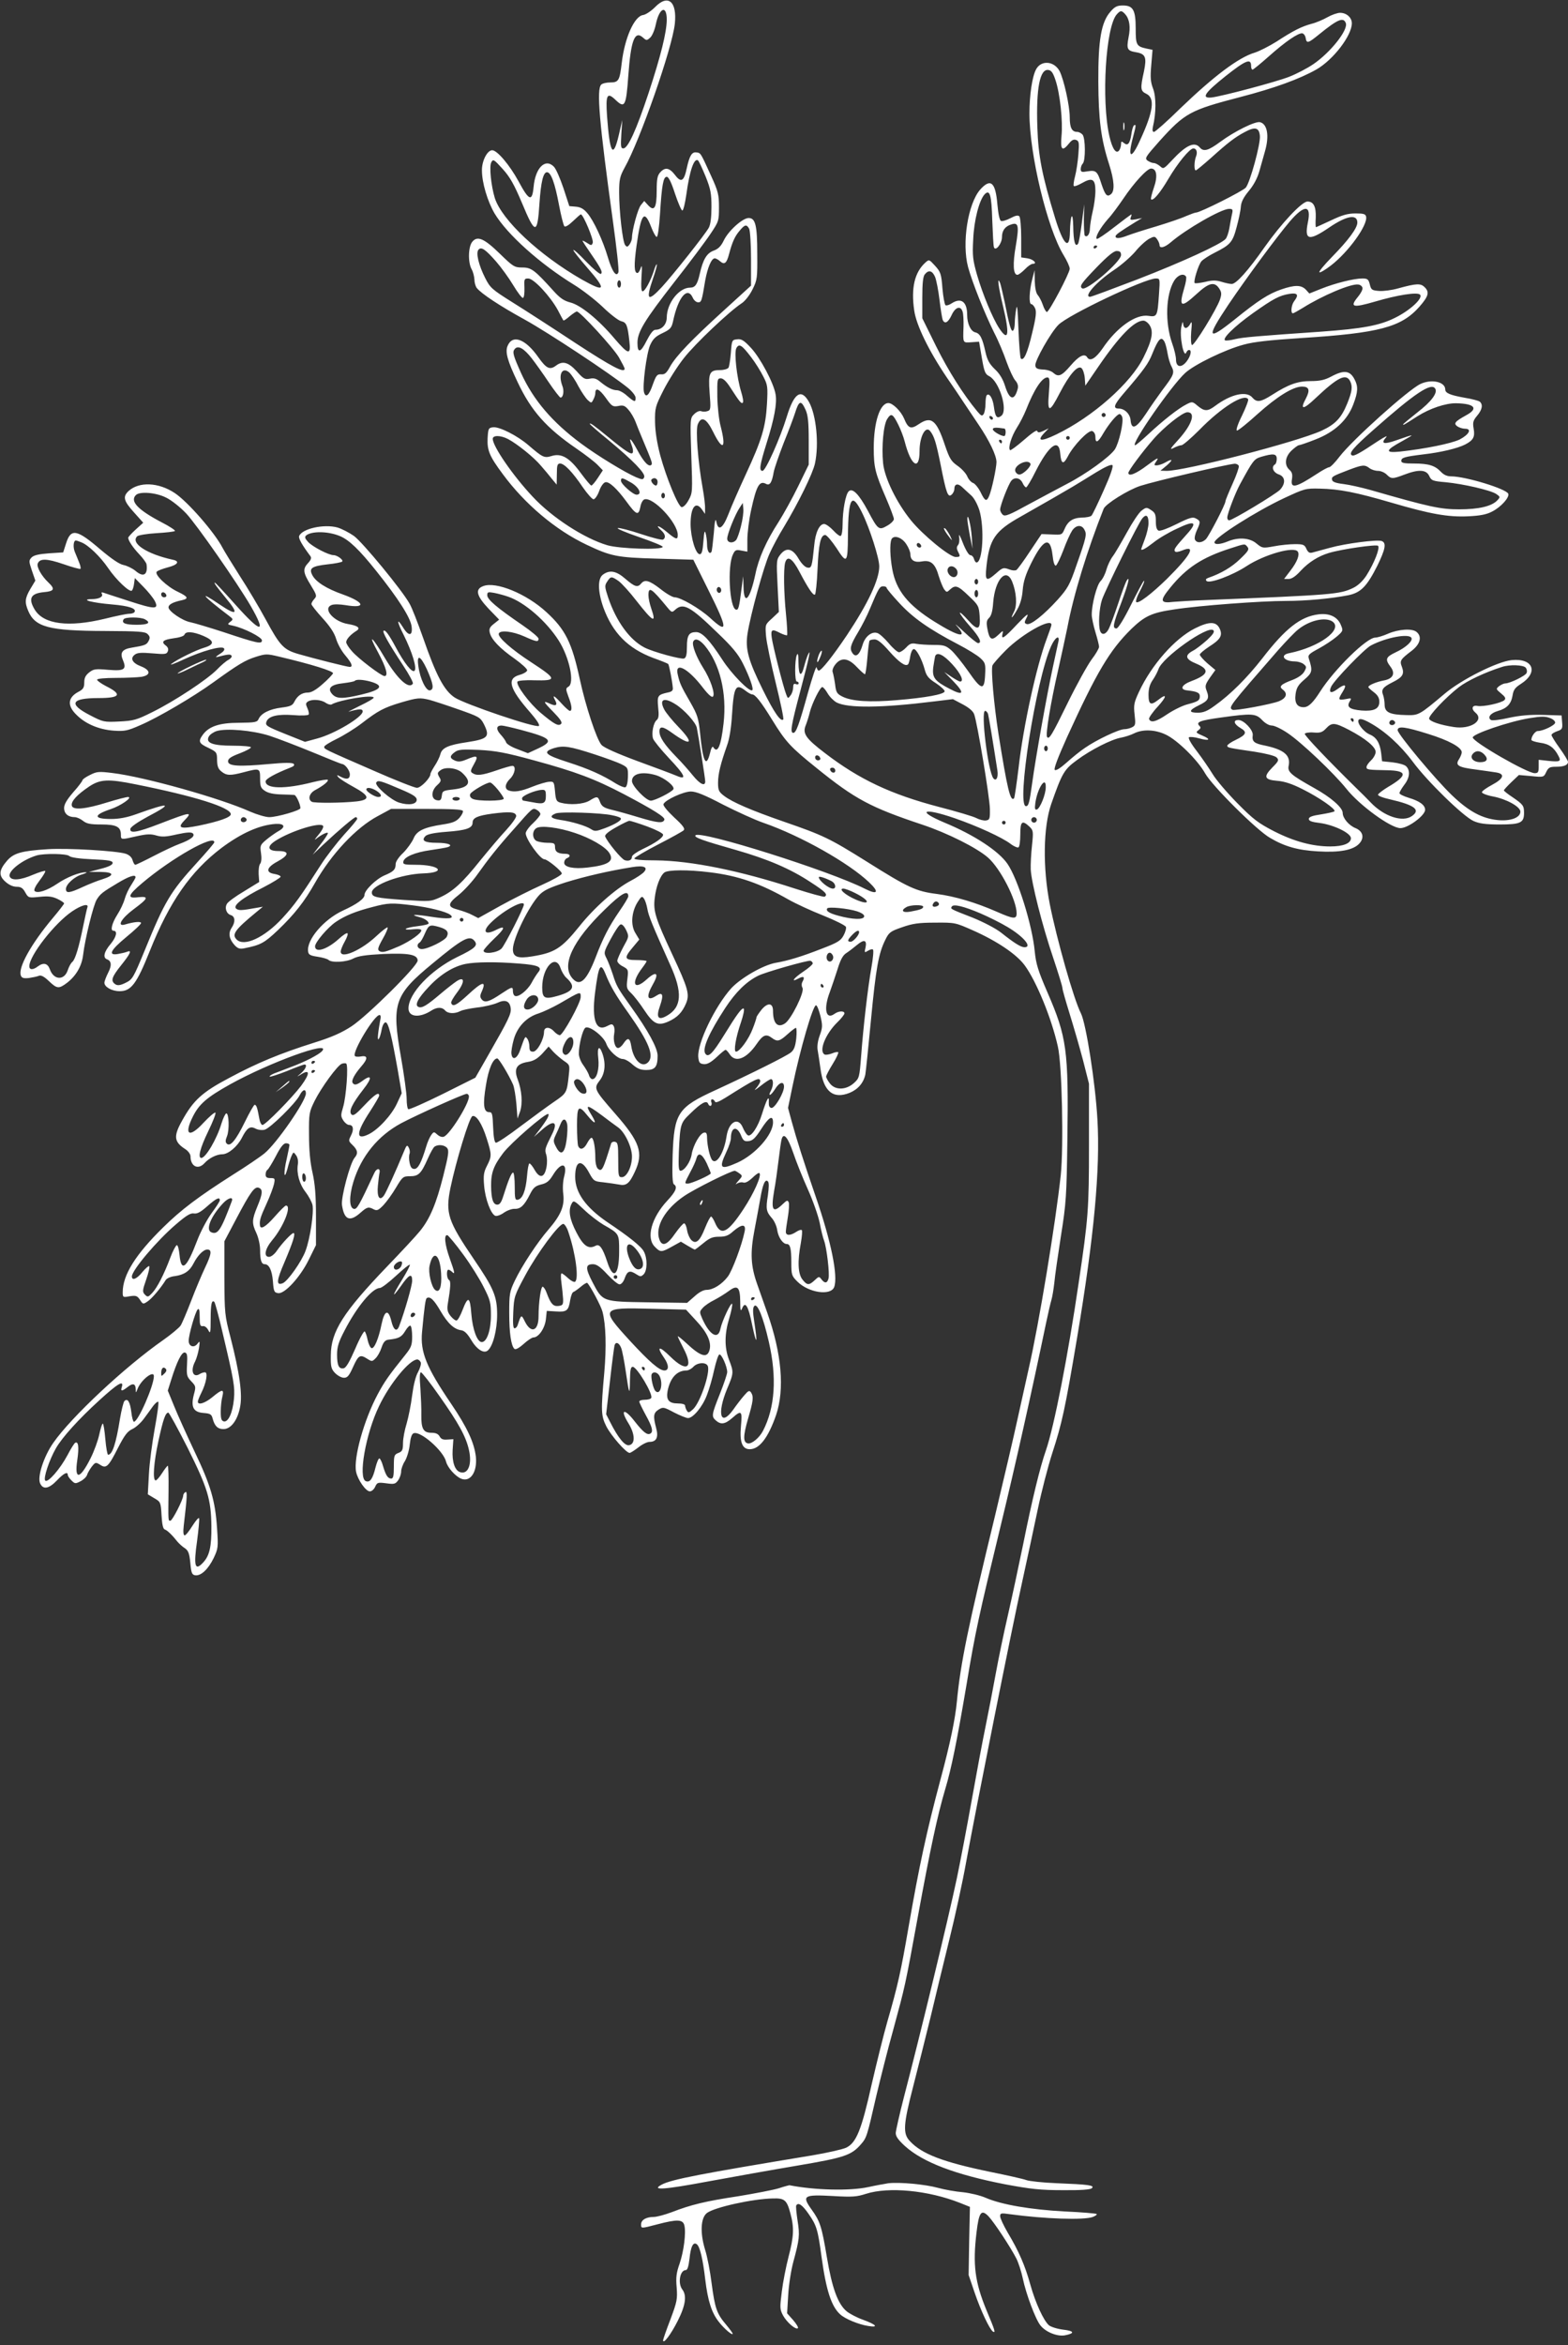 <?xml version="1.0" standalone="no"?>
<!DOCTYPE svg PUBLIC "-//W3C//DTD SVG 20010904//EN"
 "http://www.w3.org/TR/2001/REC-SVG-20010904/DTD/svg10.dtd">
<svg version="1.0" xmlns="http://www.w3.org/2000/svg"
 width="856pt" height="1280pt" viewBox="0 0 856 1280"
 preserveAspectRatio="xMidYMid meet">
<rect x="0" y="0" width="856" height="1280" fill="#333333" stroke="none"/>
<g transform="translate(0,1280) scale(0.1,-0.1)"
fill="#ffffff" stroke="none">
<path d="M3576 12761 c-22 -22 -51 -41 -65 -43 -48 -6 -101 -125 -117 -263
-11 -94 -17 -105 -62 -105 -21 0 -43 -5 -50 -12 -26 -26 -11 -203 64 -745 20
-144 34 -270 30 -279 -11 -29 -34 3 -57 80 -27 92 -78 203 -113 243 -19 23
-37 33 -63 35 l-35 3 -32 98 c-18 53 -41 107 -53 118 -47 47 -101 -8 -110
-112 -8 -82 -25 -75 -82 31 -49 90 -117 170 -144 170 -27 0 -57 -59 -56 -110
0 -68 31 -170 69 -235 69 -115 248 -275 435 -390 44 -27 114 -81 155 -120 41
-40 87 -75 101 -78 29 -7 35 -20 45 -110 9 -77 -5 -74 -82 16 -86 102 -184
182 -240 196 -35 9 -57 24 -92 63 -103 114 -121 128 -170 128 -43 0 -50 4
-122 74 -87 85 -124 101 -152 66 -22 -27 -24 -113 -3 -150 8 -14 14 -39 15
-56 0 -16 6 -37 13 -46 25 -31 126 -98 261 -172 130 -72 469 -296 564 -373 23
-19 42 -43 42 -54 0 -26 -6 -24 -47 11 -18 17 -43 30 -54 30 -25 0 -54 15 -92
46 -21 18 -35 22 -58 17 -26 -5 -35 0 -71 41 -45 49 -76 58 -112 31 -34 -26
-53 -17 -97 45 -70 100 -141 127 -168 62 -14 -33 -1 -81 55 -198 74 -157 157
-250 322 -363 48 -33 100 -73 115 -89 l28 -29 -27 -41 c-15 -23 -31 -42 -36
-42 -4 0 -30 31 -58 69 -61 83 -105 109 -159 92 -40 -12 -48 -8 -126 59 -60
52 -159 102 -193 98 -25 -3 -27 -7 -30 -60 -3 -66 10 -98 83 -196 120 -163
288 -305 457 -385 133 -63 165 -70 383 -76 l200 -6 82 -165 c107 -214 109
-244 9 -152 -56 51 -161 112 -193 112 -11 0 -46 20 -77 45 -62 48 -86 54 -106
30 -19 -23 -35 -18 -85 25 -50 44 -86 51 -123 24 -30 -21 -29 -92 2 -180 51
-139 134 -223 272 -275 42 -15 79 -30 82 -33 5 -6 22 -93 25 -130 2 -15 -6
-22 -29 -26 -53 -12 -57 -17 -51 -80 5 -44 3 -61 -8 -70 -18 -15 -29 -71 -20
-101 4 -12 43 -60 86 -106 90 -95 102 -123 42 -97 -21 9 -117 45 -213 80 -113
42 -182 73 -196 88 -27 30 -87 212 -119 360 -43 199 -79 271 -182 365 -108
100 -276 169 -345 142 -46 -17 -37 -53 29 -123 l58 -60 -29 -23 c-23 -18 -27
-28 -22 -49 9 -37 55 -85 135 -141 39 -28 70 -56 69 -64 -2 -8 -21 -19 -43
-25 -70 -20 -54 -75 60 -205 33 -38 53 -67 47 -73 -14 -14 -403 118 -460 155
-58 39 -100 118 -173 328 -28 79 -60 162 -73 184 -40 73 -256 335 -304 370
-26 18 -66 39 -90 46 -73 20 -193 -6 -209 -47 -4 -12 14 -46 62 -110 6 -9 3
-20 -13 -37 -30 -32 -28 -52 14 -120 33 -54 35 -60 20 -76 -9 -10 -16 -22 -16
-28 0 -5 27 -40 60 -76 42 -46 65 -81 75 -114 8 -27 30 -67 50 -90 35 -42 44
-63 24 -63 -14 0 -196 46 -279 70 -82 24 -101 44 -180 190 -34 63 -97 169
-140 235 -42 66 -85 136 -95 155 -43 83 -189 251 -261 299 -89 59 -195 63
-252 11 -33 -31 -27 -54 29 -116 l51 -57 -41 -37 c-23 -21 -41 -41 -41 -45 0
-15 25 -53 60 -90 21 -22 39 -47 40 -55 8 -58 -17 -73 -60 -36 -17 14 -46 28
-65 32 -23 4 -65 33 -127 85 -129 111 -161 116 -187 34 l-16 -50 -77 -5 c-55
-4 -82 -10 -95 -22 -16 -17 -16 -21 1 -72 l19 -55 -27 -45 c-30 -51 -32 -73
-12 -120 37 -89 114 -109 418 -110 187 -1 220 -3 234 -17 13 -13 14 -21 5 -38
-11 -21 -21 -24 -92 -36 -51 -8 -65 -27 -49 -65 23 -54 10 -63 -78 -56 -70 6
-81 5 -105 -14 -20 -16 -27 -30 -27 -55 0 -28 -6 -37 -30 -50 -60 -31 -65 -76
-12 -127 50 -50 123 -80 203 -86 59 -4 75 -1 145 30 96 41 290 155 399 234
136 98 174 121 232 139 54 17 60 17 127 1 174 -41 297 -79 294 -91 -2 -6 -27
-33 -56 -58 -36 -32 -62 -47 -80 -47 -34 0 -58 -17 -75 -50 -10 -21 -23 -26
-70 -32 -65 -8 -111 -31 -125 -62 -8 -18 -18 -20 -108 -21 -107 0 -165 -20
-198 -67 -25 -35 -20 -46 32 -70 45 -22 47 -25 47 -67 1 -33 6 -48 24 -62 28
-23 49 -23 121 -4 88 23 90 23 90 -35 0 -43 4 -52 27 -67 18 -12 48 -18 88
-19 33 -1 65 -2 72 -3 10 -1 33 -51 33 -72 0 -12 -127 -49 -170 -49 -20 0 -67
14 -104 30 -159 72 -577 190 -753 211 -74 9 -85 8 -122 -11 -23 -11 -41 -24
-41 -29 0 -4 -22 -34 -50 -65 -35 -41 -50 -66 -50 -86 0 -31 22 -50 58 -50 11
0 31 -9 45 -20 20 -16 40 -20 100 -20 83 0 107 -13 107 -56 0 -28 0 -28 87 -8
54 12 76 13 106 4 31 -9 53 -8 113 6 56 12 79 13 87 5 14 -14 -11 -34 -73 -57
-25 -9 -87 -38 -139 -65 -52 -27 -98 -49 -102 -49 -5 0 -11 11 -15 24 -4 16
-17 29 -37 36 -47 16 -318 32 -427 25 -142 -9 -184 -21 -220 -61 -46 -53 -49
-82 -11 -116 20 -18 42 -28 62 -28 23 0 34 -7 47 -31 17 -30 18 -30 78 -24 47
5 69 2 97 -11 21 -10 37 -21 37 -25 0 -3 -28 -40 -62 -80 -119 -142 -191 -272
-174 -314 5 -13 15 -16 44 -13 20 3 45 8 54 12 11 5 28 -3 54 -28 45 -43 55
-44 99 -11 51 39 82 93 89 155 10 85 56 272 74 300 20 32 32 41 114 90 63 38
98 49 98 32 0 -4 -11 -23 -24 -43 -13 -19 -29 -53 -35 -75 -6 -22 -24 -61 -41
-87 -29 -46 -39 -87 -21 -87 24 0 17 -33 -14 -71 -37 -43 -45 -76 -21 -85 25
-9 27 -34 6 -74 -11 -22 -20 -46 -20 -54 0 -23 41 -46 83 -46 63 0 93 40 165
220 107 268 223 434 390 561 108 81 208 126 296 132 50 3 58 -17 15 -40 -17
-10 -47 -31 -66 -47 -33 -28 -34 -32 -28 -73 4 -27 2 -49 -5 -58 -6 -7 -9 -32
-8 -56 l3 -43 -83 -51 c-46 -27 -88 -58 -93 -68 -14 -23 -3 -55 22 -62 23 -8
25 -37 3 -70 -19 -29 -13 -61 17 -94 17 -18 28 -22 52 -17 90 18 110 29 184
99 90 86 145 156 202 257 90 159 225 303 344 366 l72 39 194 0 c137 0 195 -3
198 -11 2 -7 -6 -23 -19 -38 -18 -20 -38 -28 -91 -36 -104 -16 -143 -35 -160
-78 -9 -20 -34 -55 -56 -77 -23 -21 -41 -48 -41 -60 0 -31 -11 -42 -61 -63
-45 -19 -109 -81 -109 -106 0 -21 -41 -51 -118 -86 -104 -48 -199 -159 -190
-223 2 -18 12 -23 52 -29 27 -4 54 -12 59 -17 17 -17 99 -13 137 8 26 13 66
19 162 24 139 6 188 -3 188 -36 0 -30 -273 -300 -360 -358 -55 -36 -109 -60
-205 -90 -187 -59 -312 -111 -463 -192 -148 -78 -196 -122 -257 -232 -49 -87
-46 -117 18 -158 15 -10 27 -27 27 -38 0 -55 41 -76 76 -38 25 28 67 49 98 49
32 0 82 42 106 89 28 55 45 67 75 51 14 -7 35 -10 50 -6 30 8 168 143 191 188
16 32 34 37 34 10 0 -42 -160 -273 -226 -327 -23 -19 -101 -72 -173 -117 -187
-119 -283 -191 -381 -288 -150 -147 -220 -259 -220 -353 0 -28 1 -29 38 -22
34 5 41 3 56 -19 16 -25 17 -26 42 -9 23 15 72 73 99 117 6 9 28 19 50 21 50
7 80 27 101 68 23 45 54 77 76 77 26 0 23 -25 -13 -100 -17 -36 -51 -116 -75
-179 -24 -62 -50 -124 -58 -136 -8 -12 -51 -48 -95 -79 -208 -145 -503 -421
-600 -561 -52 -74 -88 -186 -72 -221 16 -36 48 -30 92 16 37 39 59 50 59 30 0
-6 9 -19 20 -30 19 -19 22 -19 49 -5 16 8 32 23 36 34 3 11 15 31 26 46 20 25
22 25 46 10 33 -22 45 -11 98 94 35 68 51 89 77 101 18 8 46 33 63 56 16 22
40 54 51 70 12 16 25 26 28 23 4 -4 -5 -69 -19 -145 -14 -77 -29 -189 -32
-250 l-6 -110 35 -21 c35 -20 36 -23 40 -94 3 -50 8 -74 18 -77 14 -5 41 -31
70 -68 9 -10 26 -26 39 -34 19 -13 25 -28 30 -80 5 -56 9 -65 27 -68 31 -4 70
32 100 93 25 53 26 59 19 163 -10 151 -34 234 -124 422 -43 91 -93 202 -111
247 l-34 83 18 57 c32 103 58 154 75 151 13 -3 15 -15 12 -67 -3 -57 -1 -65
23 -90 26 -27 26 -30 14 -74 -17 -67 -2 -95 53 -99 37 -3 44 -7 50 -31 11 -41
28 -57 59 -57 40 0 76 47 90 117 15 69 -1 186 -52 385 -31 118 -32 131 -33
323 l0 200 65 123 c77 146 100 178 123 169 23 -9 21 -32 -8 -102 -30 -73 -31
-91 -5 -146 11 -24 20 -65 20 -91 0 -55 7 -78 25 -78 24 0 40 -33 45 -94 4
-55 7 -61 29 -64 35 -5 120 87 167 183 l39 79 0 155 c0 116 -5 178 -19 241
-13 57 -19 125 -19 207 -1 116 1 124 31 185 36 72 124 193 148 202 9 3 20 4
24 1 13 -8 0 -183 -17 -238 -13 -43 -13 -50 1 -72 9 -14 23 -25 32 -25 23 0
27 -25 10 -58 -14 -28 -14 -30 9 -52 28 -27 31 -46 11 -69 -25 -29 -75 -217
-69 -258 12 -81 42 -94 100 -43 37 33 45 35 74 19 17 -8 25 -5 52 23 18 19 49
62 69 96 35 59 39 62 76 62 47 0 61 14 97 95 14 32 31 63 38 67 20 13 54 9 68
-8 11 -14 8 -37 -21 -152 -38 -151 -73 -235 -128 -302 -20 -25 -101 -112 -179
-193 -240 -250 -306 -355 -307 -484 -1 -62 2 -75 23 -97 14 -14 35 -26 49 -26
19 0 28 11 50 60 29 64 38 69 78 43 24 -15 26 -15 44 3 11 10 26 37 33 59 10
30 20 41 38 43 56 6 71 14 91 47 11 19 24 32 29 29 5 -3 9 -29 9 -59 0 -46 -5
-59 -35 -97 -94 -117 -116 -149 -153 -218 -75 -140 -133 -348 -118 -423 9 -44
53 -107 75 -107 10 0 23 11 29 25 11 24 15 25 61 19 43 -6 50 -4 65 17 9 13
16 34 16 48 0 13 9 39 21 57 11 19 23 59 26 90 4 36 11 58 21 61 37 15 162
-95 177 -154 8 -33 51 -81 83 -94 50 -20 88 37 80 119 -9 78 -47 160 -135 290
-136 200 -169 283 -159 391 13 141 19 182 26 186 18 11 39 -9 75 -71 40 -68
74 -100 115 -105 16 -3 32 -19 50 -49 32 -55 71 -80 93 -61 28 23 51 111 51
196 0 99 -19 144 -127 302 -142 209 -156 251 -128 389 30 144 103 386 120 392
21 8 53 -42 78 -122 28 -88 28 -97 2 -148 -18 -35 -21 -53 -16 -110 6 -73 37
-155 61 -164 8 -3 29 4 47 17 17 12 44 22 59 21 32 -1 52 18 83 79 18 36 29
46 61 54 31 7 45 19 65 52 44 72 81 68 61 -8 -7 -25 -9 -65 -5 -96 8 -65 -13
-115 -80 -193 -61 -70 -146 -199 -185 -281 -28 -59 -30 -72 -30 -174 0 -111
10 -179 28 -197 6 -6 24 3 50 26 22 20 46 36 54 36 28 0 62 49 68 98 l5 47 51
-3 c58 -4 68 4 77 63 4 22 11 41 17 43 6 2 24 15 41 29 16 14 32 23 35 21 18
-19 75 -126 83 -157 19 -73 22 -192 10 -332 -19 -210 -18 -236 11 -294 26 -51
108 -145 127 -145 6 0 27 14 48 30 21 17 48 30 60 30 39 0 51 25 37 76 -17 64
-15 82 13 100 24 15 28 15 84 -15 33 -17 68 -31 77 -31 28 0 80 63 103 125 13
33 31 96 40 139 10 44 22 81 28 83 12 4 43 -66 43 -96 0 -10 -18 -64 -40 -119
-45 -113 -47 -123 -22 -145 27 -24 50 -21 89 13 51 45 56 41 48 -45 -8 -86 7
-125 48 -125 53 0 101 63 144 187 47 140 31 334 -49 560 -17 48 -41 117 -54
153 -36 101 -39 172 -15 297 11 59 26 137 32 173 13 76 26 107 41 92 7 -7 6
-32 0 -77 -12 -74 -9 -89 23 -125 12 -14 25 -42 28 -64 6 -40 31 -76 52 -76
19 0 25 -24 25 -102 0 -66 2 -72 33 -103 61 -61 182 -79 201 -30 22 59 -16
248 -101 494 -67 195 -103 308 -131 410 l-20 74 24 116 c43 208 113 447 129
444 6 -1 16 -27 24 -59 12 -51 12 -62 -4 -106 -11 -30 -15 -61 -11 -81 3 -17
10 -62 15 -99 16 -125 69 -169 159 -133 46 19 76 54 86 100 3 17 17 152 31
300 27 282 41 360 78 435 20 41 28 47 92 69 57 20 90 25 180 25 109 1 111 0
206 -42 133 -59 239 -131 283 -191 64 -87 147 -290 181 -443 23 -98 32 -544
16 -701 -28 -261 -119 -813 -175 -1057 -13 -58 -40 -181 -61 -275 -20 -93 -75
-327 -121 -520 -151 -622 -190 -813 -210 -1020 -9 -97 -37 -232 -89 -425 -77
-289 -116 -469 -175 -808 -42 -243 -58 -317 -116 -517 -19 -66 -57 -219 -85
-340 -56 -251 -84 -320 -139 -347 -19 -9 -102 -28 -185 -42 -606 -100 -769
-131 -823 -160 -61 -33 16 -27 256 18 136 25 354 64 485 86 254 43 294 56 345
114 34 39 34 40 87 271 21 88 61 248 91 355 67 247 64 233 135 620 68 371 107
552 149 694 34 113 64 262 116 568 47 285 69 384 184 858 84 346 170 732 251
1120 11 52 24 109 29 125 5 17 12 59 16 95 3 36 20 151 36 255 28 175 31 216
35 525 7 487 -3 560 -109 804 -51 118 -62 154 -69 222 -13 142 -92 396 -149
479 -48 70 -182 158 -344 225 -156 66 -116 83 56 24 124 -43 259 -105 305
-140 18 -14 38 -22 43 -19 6 3 10 35 10 71 0 71 10 79 49 43 22 -21 23 -26 15
-103 -5 -45 -8 -103 -7 -131 3 -70 63 -308 123 -484 27 -81 50 -155 50 -164 0
-9 18 -71 39 -139 21 -68 54 -181 73 -253 l33 -130 0 -335 c0 -352 -4 -400
-56 -750 -59 -403 -134 -785 -179 -916 -32 -91 -75 -267 -124 -511 -25 -122
-63 -299 -85 -395 -22 -95 -51 -236 -65 -313 -14 -77 -39 -207 -56 -290 -17
-82 -51 -265 -76 -405 -25 -140 -61 -329 -80 -420 -48 -228 -201 -858 -289
-1195 -24 -93 -44 -182 -45 -197 0 -19 14 -38 51 -72 98 -88 274 -155 546
-208 140 -26 192 -32 315 -32 100 -1 151 3 159 11 16 16 -19 20 -193 27 -75 3
-149 11 -165 17 -15 6 -104 26 -198 45 -256 53 -372 97 -437 167 -40 41 -37
89 17 298 25 96 67 266 95 379 27 113 73 304 103 425 30 121 72 312 92 425 58
315 248 1268 304 1520 27 124 66 304 86 400 20 96 56 236 80 310 52 160 69
235 135 628 93 554 127 921 111 1193 -11 197 -62 523 -90 578 -39 76 -131 401
-170 596 -39 199 -36 420 8 547 59 168 70 188 140 239 75 56 189 114 242 123
21 4 52 14 70 23 48 24 116 21 174 -7 63 -30 173 -138 214 -211 38 -68 282
-311 354 -352 81 -48 154 -68 263 -74 118 -7 191 7 224 42 30 32 21 68 -20 85
-37 15 -70 55 -70 83 0 29 -64 85 -156 136 -127 71 -146 88 -139 121 12 57
-25 88 -127 110 -62 12 -74 22 -69 58 3 27 -48 82 -78 82 -31 0 -25 -22 10
-43 39 -22 34 -37 -24 -65 -26 -12 -47 -27 -47 -32 0 -11 6 -12 149 -33 63
-10 110 -22 120 -31 14 -14 12 -20 -23 -55 -50 -51 -44 -67 28 -73 39 -3 81
-17 138 -46 92 -46 183 -110 173 -120 -3 -4 -37 -11 -73 -17 -48 -7 -67 -14
-67 -25 0 -11 17 -17 60 -22 76 -10 170 -55 170 -83 0 -28 -41 -45 -113 -45
-97 0 -197 27 -307 83 -87 45 -113 65 -200 153 -55 56 -116 127 -135 159 -19
31 -58 88 -87 126 -31 40 -48 71 -42 75 6 3 31 1 55 -6 57 -16 68 -6 18 15
-35 15 -37 18 -22 29 13 10 15 15 6 24 -21 21 3 30 120 46 166 23 188 22 222
-14 17 -18 38 -30 53 -30 14 0 52 -18 86 -41 75 -50 253 -219 321 -304 72 -91
243 -215 295 -215 42 0 135 69 135 100 0 26 -31 48 -88 65 -29 9 -52 20 -52
26 0 6 12 26 26 45 30 38 34 78 11 101 -8 9 -41 18 -74 22 l-58 6 -5 45 c-7
55 -26 86 -62 101 -36 15 -74 67 -60 81 7 7 26 2 60 -17 82 -45 167 -122 235
-213 79 -107 274 -297 331 -323 31 -14 65 -19 143 -19 114 0 133 9 133 63 0
40 -5 46 -63 86 -26 17 -47 34 -47 37 0 3 18 23 41 45 l41 39 68 -6 c67 -7 68
-6 81 22 12 25 20 29 54 29 43 0 65 9 65 27 0 6 -20 39 -45 74 -25 34 -45 67
-45 72 0 6 14 15 31 21 27 9 30 14 27 48 l-3 38 -101 3 c-72 2 -126 -3 -187
-16 -47 -11 -91 -16 -97 -12 -22 13 -3 38 36 49 50 14 73 38 81 83 5 32 13 44
44 64 100 63 70 143 -49 131 -78 -8 -274 -106 -366 -184 -138 -116 -141 -118
-209 -116 -90 2 -117 15 -118 55 0 18 -4 42 -8 53 -12 31 -3 44 51 71 56 28
66 45 51 85 -13 33 -8 40 55 88 46 36 56 77 25 102 -23 20 -99 15 -156 -10
-27 -12 -58 -21 -69 -21 -47 0 -223 -173 -300 -293 -40 -63 -65 -87 -91 -87
-36 0 -51 23 -44 73 5 33 14 49 48 78 43 37 46 47 24 115 -6 19 2 26 54 54 33
18 77 47 98 65 36 31 36 33 23 64 -18 44 -61 65 -121 58 -99 -12 -181 -76
-309 -242 -83 -106 -173 -196 -259 -257 -39 -29 -62 -38 -92 -38 -51 0 -50 13
5 40 52 25 59 38 44 78 -11 27 -9 35 17 73 l30 42 -43 36 c-23 20 -42 42 -42
48 0 6 23 25 50 43 60 38 74 59 61 93 -18 46 -56 48 -138 7 -109 -55 -236
-198 -305 -346 -27 -58 -30 -72 -24 -124 6 -52 5 -60 -13 -69 -11 -6 -30 -11
-43 -11 -29 0 -152 -58 -215 -102 -26 -17 -71 -54 -101 -81 -35 -31 -58 -45
-64 -39 -6 6 18 69 67 178 162 355 232 474 352 592 73 70 111 88 235 106 136
21 474 46 608 46 111 0 248 13 340 31 69 14 102 48 159 161 44 90 51 125 24
135 -24 9 -197 -13 -283 -37 -41 -11 -84 -23 -96 -26 -15 -4 -23 1 -32 20 -10
23 -17 26 -63 26 -28 0 -80 -5 -115 -12 -61 -11 -63 -10 -94 15 -37 32 -99 36
-157 12 -41 -17 -73 -19 -73 -5 0 25 228 170 380 241 112 52 117 54 195 52
106 -2 197 -20 389 -76 215 -63 310 -80 421 -75 66 3 101 10 131 26 49 25 95
77 88 97 -11 27 -234 95 -312 95 -22 0 -40 8 -56 25 -32 34 -67 45 -147 45
-53 0 -69 3 -69 14 0 18 15 23 121 36 96 11 187 33 228 54 44 23 54 41 46 86
-6 34 -3 45 19 71 28 33 33 61 14 77 -7 5 -44 15 -82 21 -78 14 -106 25 -106
45 0 42 -75 59 -136 30 -67 -32 -370 -304 -441 -396 -24 -32 -50 -58 -56 -58
-7 0 -37 -16 -67 -36 -116 -76 -146 -83 -137 -30 4 26 1 39 -14 52 -29 26 -24
71 12 105 17 16 35 29 40 29 5 0 47 14 92 32 103 40 173 105 205 191 26 68 27
98 7 136 -25 49 -58 53 -127 16 -36 -19 -62 -25 -112 -25 -72 0 -122 -18 -211
-75 -63 -40 -84 -43 -108 -15 -32 38 -117 19 -204 -46 -40 -30 -58 -30 -95 1
-28 24 -30 24 -61 8 -44 -22 -129 -89 -207 -162 -36 -33 -68 -61 -73 -61 -28
0 198 326 274 395 51 46 217 127 319 154 53 15 144 25 315 36 425 27 545 59
644 171 49 56 56 79 29 106 -22 22 -43 22 -145 -6 -35 -10 -82 -16 -105 -14
-38 3 -43 6 -50 36 -7 28 -13 32 -41 32 -46 0 -149 -26 -224 -56 l-65 -26 -19
21 c-25 26 -60 27 -135 1 -69 -24 -124 -59 -254 -164 -150 -120 -157 -103 -34
81 102 151 267 374 336 455 80 93 118 90 98 -6 -20 -98 5 -104 119 -26 93 63
151 73 151 25 0 -30 -48 -95 -138 -187 -42 -43 -73 -80 -69 -84 3 -4 32 13 63
37 96 74 201 220 192 266 -3 15 -14 18 -58 18 -43 0 -73 -9 -134 -38 -43 -20
-80 -37 -82 -37 -2 0 -3 24 -1 53 2 59 -12 87 -45 87 -31 0 -144 -121 -235
-250 -89 -127 -154 -200 -179 -200 -9 0 -34 5 -56 12 -29 9 -51 9 -90 -1 -28
-6 -53 -9 -56 -6 -8 8 20 99 37 119 9 10 41 31 71 46 87 44 99 57 121 140 11
41 22 91 23 112 2 25 14 50 43 85 27 32 47 70 58 108 9 33 23 82 31 110 24 83
13 148 -27 158 -25 7 -140 -50 -217 -107 -65 -48 -91 -56 -112 -31 -29 34 -75
13 -152 -70 -45 -48 -47 -49 -65 -32 -11 9 -26 17 -34 17 -9 0 -23 6 -34 13
-17 13 -12 20 65 107 138 153 167 169 440 240 189 49 325 99 417 151 92 53
193 185 193 252 0 31 -29 57 -64 57 -15 0 -46 -11 -69 -24 -23 -13 -62 -30
-87 -36 -55 -15 -99 -37 -191 -97 -40 -25 -93 -52 -118 -60 -89 -26 -225 -129
-408 -305 -72 -71 -137 -128 -143 -128 -8 0 -10 9 -6 28 18 75 18 163 1 208
-14 37 -16 61 -10 129 l7 83 -34 7 c-54 12 -58 20 -58 109 0 101 -14 126 -70
126 -31 0 -44 -6 -68 -34 -50 -57 -67 -154 -66 -381 1 -206 14 -313 59 -452
28 -88 32 -145 10 -163 -21 -17 -31 -6 -51 53 -23 73 -30 79 -76 72 -33 -6
-38 -4 -38 12 0 11 5 24 11 30 16 16 15 139 -1 158 -7 8 -20 15 -29 15 -29 0
-41 22 -41 80 0 62 -32 205 -55 251 -30 57 -102 62 -129 10 -21 -39 -36 -140
-36 -240 0 -223 97 -627 186 -773 19 -31 34 -64 34 -75 -1 -25 -113 -237 -125
-236 -5 1 -15 18 -22 39 -7 21 -20 45 -28 54 -9 10 -15 39 -16 76 l-1 59 -13
-50 c-16 -62 -19 -135 -5 -135 6 0 15 -10 21 -23 8 -18 5 -48 -16 -134 -26
-111 -46 -155 -62 -140 -4 5 -10 77 -13 160 -4 108 -7 140 -12 112 -4 -22 -8
-57 -8 -77 0 -20 -4 -39 -10 -43 -10 -6 -20 28 -45 155 -10 46 -21 93 -25 105
-18 43 -10 -19 15 -123 38 -158 31 -201 -20 -124 -36 55 -90 185 -121 291 -23
81 -26 105 -21 194 4 104 33 216 63 247 28 28 37 -4 41 -142 3 -73 6 -139 9
-147 8 -26 44 19 44 55 0 35 17 59 51 69 39 13 43 -7 25 -114 -18 -101 -15
-161 8 -161 7 0 25 14 41 30 16 17 35 30 43 30 28 0 4 25 -29 30 l-34 5 0 107
c0 60 -5 111 -10 117 -8 8 -22 4 -49 -10 -21 -11 -44 -18 -51 -15 -8 3 -15 36
-20 90 -10 122 -37 145 -94 81 -67 -77 -101 -292 -66 -423 23 -84 90 -252 142
-357 23 -44 53 -116 68 -160 16 -44 37 -90 48 -102 13 -15 17 -30 13 -45 -18
-68 -45 -62 -69 15 -12 38 -30 68 -56 92 -29 28 -41 49 -51 93 -17 78 -30 102
-56 108 -25 6 -44 48 -44 95 0 72 -33 97 -85 63 -13 -9 -28 -13 -33 -10 -5 3
-13 45 -17 92 -6 79 -10 90 -40 123 -33 36 -33 36 -54 17 -58 -53 -78 -138
-60 -261 11 -79 79 -219 177 -364 32 -46 73 -107 92 -136 19 -29 57 -85 83
-124 58 -86 97 -167 97 -203 0 -31 -26 -153 -40 -185 -14 -33 -23 -29 -47 21
-12 24 -31 47 -41 50 -11 4 -25 20 -32 37 -7 16 -31 42 -53 57 -34 24 -43 38
-68 111 -46 139 -75 162 -143 116 -44 -30 -58 -24 -81 32 -17 39 -61 83 -85
83 -46 0 -80 -104 -80 -245 0 -106 8 -137 66 -271 24 -56 44 -109 44 -117 0
-8 -16 -25 -36 -36 -46 -27 -51 -23 -106 81 -49 91 -84 127 -105 106 -17 -17
-33 -105 -33 -179 0 -32 -4 -60 -10 -64 -5 -3 -23 10 -41 30 -18 19 -40 35
-50 35 -26 0 -48 -48 -54 -117 -12 -116 -14 -125 -37 -121 -13 2 -32 21 -48
48 -33 57 -67 65 -100 23 -21 -27 -22 -33 -15 -171 l7 -142 -37 -35 c-38 -34
-38 -34 -33 -97 3 -35 27 -150 53 -256 26 -106 45 -195 41 -199 -14 -14 -50
38 -111 161 -81 164 -97 224 -84 308 16 103 89 369 120 436 15 34 50 100 78
145 80 133 158 292 170 347 23 106 7 264 -32 335 -43 77 -82 51 -122 -80 -35
-115 -115 -295 -132 -295 -20 0 -16 29 21 148 43 136 59 221 50 270 -10 61
-83 198 -134 253 -39 42 -53 50 -76 47 -28 -3 -29 -5 -34 -73 -3 -38 -9 -76
-13 -82 -5 -7 -25 -13 -46 -13 -58 0 -65 -15 -57 -124 7 -87 6 -95 -12 -100
-11 -4 -26 -4 -35 0 -9 3 -25 -4 -38 -17 -21 -21 -22 -24 -15 -225 7 -200 7
-204 -15 -244 -13 -24 -29 -39 -38 -38 -19 4 -83 159 -117 284 -17 65 -27 127
-28 180 -1 78 1 85 47 176 26 51 76 130 111 174 61 78 247 254 314 298 19 12
44 44 60 76 26 52 27 62 26 195 0 156 -10 195 -47 195 -33 0 -111 -70 -136
-123 -15 -31 -30 -46 -55 -55 -38 -14 -58 -48 -76 -127 -13 -58 -25 -75 -53
-75 -60 0 -126 -84 -127 -162 0 -39 -27 -68 -62 -68 -12 0 -28 -21 -48 -60
-33 -66 -50 -70 -50 -11 0 59 38 122 201 331 84 107 173 226 198 264 45 67 46
71 46 145 0 68 -4 86 -43 171 -58 127 -56 125 -80 128 -25 4 -38 -18 -53 -87
-15 -71 -31 -80 -64 -36 -31 40 -54 44 -81 14 -15 -17 -19 -36 -19 -100 0 -93
-13 -116 -47 -79 l-21 23 -18 -22 c-17 -20 -49 -139 -49 -179 0 -10 -6 -26
-13 -36 -11 -15 -15 -15 -24 -4 -14 17 -33 184 -33 287 0 71 4 88 29 134 85
150 261 655 275 787 13 122 -37 164 -108 91z m64 -69 c-1 -70 -32 -195 -99
-399 -67 -202 -113 -303 -138 -303 -14 0 -15 10 -11 78 l5 77 -19 -83 c-31
-131 -49 -101 -64 104 -8 116 0 133 45 90 52 -50 59 -37 71 130 14 195 35 249
80 209 19 -17 21 -17 40 0 10 9 24 41 30 71 19 92 60 110 60 26z m2503 30 c23
-26 30 -69 18 -126 -12 -64 -7 -73 40 -81 53 -9 60 -27 44 -105 -21 -94 -19
-107 13 -122 48 -23 39 -95 -33 -251 -49 -110 -71 -103 -40 13 17 64 18 73 6
66 -5 -3 -12 -26 -15 -51 -8 -50 -20 -63 -41 -45 -12 10 -15 9 -15 -6 0 -11
-4 -25 -9 -33 -17 -26 -39 6 -55 77 -44 196 -20 597 41 664 20 22 26 22 46 0z
m1204 -48 c14 -37 -83 -160 -177 -224 -32 -22 -91 -53 -132 -69 -71 -28 -361
-105 -423 -113 -60 -6 -39 25 75 116 110 87 140 100 140 56 0 -11 3 -20 8 -20
4 0 43 32 86 70 94 84 165 132 186 128 8 -2 16 -13 18 -26 5 -31 14 -28 74 21
101 82 132 95 145 61z m-1585 -311 c25 -74 41 -226 33 -305 -7 -77 4 -87 41
-41 15 19 26 24 39 19 16 -6 17 -15 12 -79 -3 -39 -11 -93 -18 -119 -7 -26
-10 -50 -7 -53 4 -4 24 4 45 16 56 32 73 22 73 -43 0 -29 -7 -80 -15 -113 -8
-33 -14 -74 -15 -92 0 -31 -15 -51 -28 -39 -3 4 -5 44 -5 89 l2 82 -13 -101
c-7 -55 -16 -106 -20 -113 -16 -25 -26 11 -27 94 -2 89 -16 63 -18 -32 -2
-102 -36 -70 -81 77 -71 232 -92 337 -97 498 -7 210 14 317 60 310 17 -2 26
-16 39 -55z m1116 -305 c4 -44 -54 -255 -77 -282 -16 -19 -249 -136 -271 -136
-6 0 -30 -9 -54 -19 -23 -11 -96 -36 -162 -56 -65 -19 -136 -42 -157 -50 -43
-17 -67 -19 -67 -5 0 9 21 24 110 79 l35 21 -34 -7 c-29 -5 -33 -4 -28 10 4
10 5 17 3 17 -1 0 -43 -31 -92 -69 -48 -38 -92 -67 -96 -65 -12 7 18 60 60
108 21 22 58 73 84 111 59 88 130 165 152 165 31 0 37 -43 15 -105 -11 -32
-18 -60 -15 -63 11 -10 48 33 94 111 52 88 117 167 137 167 17 0 24 -21 14
-45 -10 -26 -11 -75 -1 -75 4 0 41 31 83 68 92 83 131 113 184 141 57 31 79
25 83 -21z m-4028 -367 c72 -173 84 -173 95 -1 8 118 21 170 41 170 22 0 43
-58 66 -180 11 -58 24 -109 29 -115 6 -5 23 5 47 28 21 20 40 37 43 37 13 0
71 -139 65 -155 -6 -16 -8 -16 -31 -1 -14 9 -25 14 -25 12 0 -3 20 -33 44 -68
58 -84 68 -105 56 -113 -5 -3 -41 27 -80 67 -38 40 -69 69 -70 63 0 -5 34 -48
75 -95 108 -123 101 -139 -28 -66 -232 133 -438 325 -476 446 -20 66 -31 172
-19 194 10 19 14 17 62 -36 40 -44 63 -85 106 -187z m1002 146 c28 -70 32 -94
32 -167 0 -56 -5 -94 -14 -112 -20 -37 -198 -261 -257 -325 -77 -83 -89 -72
-48 47 14 40 23 75 21 77 -2 3 -10 -13 -16 -34 -19 -58 -49 -113 -62 -113 -7
0 -9 24 -6 78 4 57 3 70 -4 50 -5 -16 -13 -28 -18 -28 -18 0 -20 41 -5 149 25
177 42 200 80 102 11 -29 25 -54 30 -54 6 -1 13 50 18 123 10 161 18 205 37
205 10 0 25 -30 45 -92 17 -51 35 -92 40 -92 6 1 15 40 22 88 18 131 42 199
63 186 5 -3 23 -42 42 -88z m2873 -209 c-4 -18 -10 -52 -14 -75 -4 -23 -13
-49 -20 -57 -24 -28 -234 -125 -482 -221 -136 -52 -251 -95 -258 -95 -38 0 36
83 130 146 38 25 90 70 116 100 25 31 60 62 77 71 27 14 31 14 43 -3 7 -10 13
-24 13 -31 0 -21 27 -15 62 15 84 72 274 181 317 182 21 0 23 -3 16 -32z
m-2635 -77 c5 -11 10 -84 10 -165 l0 -145 -147 -134 c-176 -160 -262 -249
-295 -308 -19 -35 -29 -44 -49 -42 -22 1 -27 -6 -45 -55 -20 -59 -38 -76 -48
-44 -10 32 13 212 33 258 16 35 30 48 68 66 42 20 49 28 57 63 28 134 79 194
108 130 6 -14 19 -25 29 -25 18 0 20 4 39 120 13 70 34 120 52 120 6 0 19 -7
29 -16 24 -21 36 -11 49 39 17 64 31 97 58 128 28 34 38 36 52 10z m1900 -95
c0 -3 -4 -8 -10 -11 -5 -3 -10 -1 -10 4 0 6 5 11 10 11 6 0 10 -2 10 -4z
m-3282 -83 c28 -32 70 -90 94 -130 24 -40 48 -71 53 -69 6 2 9 26 8 55 -2 48
-1 51 21 51 30 0 120 -97 161 -172 15 -29 29 -55 31 -57 2 -2 17 8 34 23 17
14 35 26 39 26 18 0 201 -200 230 -251 17 -30 31 -57 31 -61 0 -27 -70 10
-269 140 -124 82 -279 182 -345 223 -110 69 -120 78 -147 131 -36 71 -52 138
-37 155 15 18 37 3 96 -64z m3412 35 c0 -36 -187 -197 -212 -182 -17 11 -6 27
78 114 61 63 94 90 110 90 18 0 24 -6 24 -22z m-1015 -120 c7 -18 18 -74 24
-125 6 -51 14 -99 17 -108 11 -26 30 -16 49 25 20 44 49 54 60 19 4 -11 6 -48
5 -82 -3 -91 -5 -88 42 -85 l43 3 15 -88 c13 -76 18 -89 40 -100 55 -28 104
-185 67 -216 -24 -19 -34 -7 -41 48 -6 47 -25 78 -39 64 -4 -3 -7 -25 -7 -47
0 -23 -5 -48 -10 -56 -9 -13 -14 -10 -35 15 -77 93 -156 218 -224 354 l-76
154 0 112 c0 80 4 117 14 128 21 26 41 20 56 -15z m1370 2 c3 -5 -1 -33 -10
-62 -31 -105 -18 -111 67 -33 67 62 98 70 124 30 13 -20 14 -30 4 -60 -18 -53
-142 -255 -153 -248 -5 3 -7 34 -4 72 5 52 4 61 -5 44 -6 -13 -17 -23 -25 -23
-7 0 -13 10 -14 23 -1 15 -4 11 -9 -13 -13 -52 13 -183 27 -142 3 6 9 12 14
12 17 0 9 -35 -14 -64 -29 -36 -57 -30 -57 12 0 16 -9 55 -21 88 -40 114 -35
266 11 342 19 31 52 43 65 22z m-148 -97 c-8 -119 -10 -124 -57 -117 -69 11
-173 -62 -251 -178 -38 -55 -69 -73 -84 -48 -14 23 -46 7 -90 -45 -50 -58 -67
-65 -96 -39 -10 9 -35 17 -56 17 -30 2 -39 6 -41 22 -3 26 84 180 126 222 53
54 470 252 531 253 24 0 24 0 18 -87z m-2937 57 c0 -11 -4 -20 -10 -20 -5 0
-10 9 -10 20 0 11 5 20 10 20 6 0 10 -9 10 -20z m4048 -21 c2 -9 -9 -30 -23
-47 -49 -59 -32 -64 92 -28 122 36 230 53 245 38 19 -19 -55 -87 -137 -127
-84 -42 -179 -59 -400 -75 -348 -24 -431 -31 -472 -41 -23 -6 -47 -9 -54 -7
-21 7 49 76 150 148 114 81 146 97 200 106 45 7 53 -5 26 -40 -16 -21 -20 -66
-7 -66 4 0 29 14 55 30 105 66 262 133 302 127 11 -1 21 -9 23 -18z m-1162
-204 c22 -34 14 -81 -33 -175 -69 -141 -277 -325 -476 -421 -85 -41 -109 -38
-66 8 l24 25 -29 -14 c-23 -10 -30 -10 -34 0 -2 7 -31 -13 -73 -50 -38 -33
-72 -58 -75 -55 -12 12 7 74 37 122 17 26 39 70 50 97 44 112 87 178 117 178
12 0 14 -14 8 -86 -9 -109 3 -109 60 2 52 100 97 152 118 135 8 -7 16 -31 18
-54 l3 -42 72 105 c115 168 196 250 245 250 10 0 25 -11 34 -25z m82 -92 c5
-10 12 -38 16 -62 4 -24 13 -56 22 -72 17 -34 13 -45 -51 -129 -22 -30 -63
-88 -89 -128 -53 -80 -79 -91 -84 -35 -3 34 -33 63 -64 63 -33 0 -28 19 24 80
116 135 138 167 159 220 33 82 49 98 67 63z m-2257 -83 c23 -30 52 -77 66
-105 24 -46 25 -57 20 -150 -7 -124 -28 -196 -116 -385 -37 -80 -80 -178 -95
-218 -31 -79 -56 -93 -66 -37 -4 19 -9 -4 -13 -64 -5 -52 -10 -98 -13 -103
-11 -17 -24 5 -24 40 0 20 -4 48 -8 62 -5 18 -8 7 -12 -45 -4 -53 -9 -70 -20
-70 -22 0 -49 89 -50 163 0 95 28 130 63 80 l16 -23 0 30 c1 17 -5 66 -13 111
-26 144 -39 316 -27 347 19 48 47 35 84 -40 53 -108 73 -92 41 31 -9 34 -17
105 -18 161 -1 94 0 100 19 100 13 0 31 -17 52 -50 51 -79 60 -90 68 -83 5 4
0 31 -9 60 -24 79 -39 214 -26 238 15 27 30 17 81 -50z m-1198 -6 c21 -27 63
-86 93 -131 31 -46 60 -83 64 -83 15 0 21 37 10 64 -24 63 0 107 39 72 10 -10
33 -43 49 -75 17 -31 40 -65 51 -75 19 -17 20 -17 30 3 6 11 11 26 11 35 0 33
21 24 56 -24 34 -48 39 -51 69 -46 28 6 37 2 57 -22 14 -16 30 -45 37 -63 7
-19 24 -61 38 -94 52 -124 56 -135 49 -142 -14 -14 -42 15 -78 83 -36 66 -49
75 -28 19 6 -15 7 -31 4 -36 -7 -13 -38 7 -134 86 -77 63 -100 80 -100 71 0
-2 46 -43 103 -89 136 -113 201 -181 194 -201 -6 -15 -10 -15 -44 -1 -59 25
-212 118 -302 185 -156 116 -259 236 -326 383 -44 98 -49 116 -35 132 18 22
50 4 93 -51z m4467 -123 c15 -30 12 -56 -15 -123 -32 -79 -65 -114 -141 -149
-134 -61 -747 -220 -846 -219 l-33 1 35 29 c36 32 32 39 -10 15 -14 -8 -33
-14 -44 -15 -17 0 -18 1 -1 26 13 20 1 14 -51 -25 -62 -47 -104 -64 -104 -42
0 12 74 112 136 183 58 67 160 148 186 148 48 0 25 -69 -51 -152 -43 -47 -47
-55 -24 -43 15 8 35 15 43 15 8 0 52 38 98 84 120 123 245 201 266 167 3 -4
-12 -45 -34 -90 -24 -48 -34 -81 -27 -81 7 0 57 40 112 90 107 96 194 150 243
150 39 0 45 -19 21 -65 -34 -63 -15 -63 52 1 122 115 166 137 189 95z m465
-42 c15 -23 -21 -71 -96 -129 -43 -34 -79 -64 -79 -66 0 -6 3 -4 78 44 68 43
154 72 212 71 100 -2 123 -28 55 -65 -63 -35 -71 -45 -49 -61 10 -7 29 -13 42
-13 39 0 22 -32 -30 -59 -46 -22 -189 -51 -327 -66 -82 -8 -79 7 15 58 72 40
70 40 -33 4 -68 -24 -87 -19 -57 15 12 13 -4 6 -41 -18 -102 -68 -134 -86
-145 -79 -18 11 7 41 118 139 226 200 316 260 337 225z m-3437 -116 c13 -29
17 -68 17 -168 l0 -131 -57 -117 c-31 -64 -80 -152 -107 -195 -67 -103 -110
-200 -127 -285 -30 -141 -63 -176 -65 -69 l-2 57 -9 -70 c-13 -102 -17 -117
-31 -112 -34 11 -47 235 -16 300 11 25 17 28 46 22 l33 -6 0 66 c0 36 9 109
21 163 29 132 45 160 81 141 20 -11 32 6 42 65 4 21 29 93 55 160 27 66 54
139 61 161 22 70 33 73 58 18z m1636 -34 c-3 -5 -10 -7 -15 -3 -5 3 -7 10 -3
15 3 5 10 7 15 3 5 -3 7 -10 3 -15z m-1130 -47 c13 -26 29 -68 35 -92 34 -133
81 -163 81 -52 0 79 33 141 58 109 22 -28 32 -60 57 -183 31 -158 40 -181 60
-164 8 7 15 21 15 31 0 28 19 33 43 10 12 -11 34 -32 49 -45 16 -14 34 -48 45
-82 28 -96 18 -284 -16 -284 -5 0 -11 9 -14 20 -3 11 -12 20 -20 20 -8 0 -25
27 -41 68 -14 37 -23 52 -20 34 3 -19 1 -39 -6 -47 -8 -10 -8 -19 -1 -34 15
-28 14 -31 -12 -31 -33 0 -180 121 -244 200 -78 96 -144 231 -152 312 -9 91 2
211 23 242 21 33 30 28 60 -32z m1222 43 c10 -25 -17 -143 -40 -178 -28 -41
-158 -135 -261 -188 -44 -23 -137 -73 -208 -111 -105 -58 -130 -68 -142 -58
-8 7 -15 20 -15 29 0 22 45 138 61 157 18 22 48 16 61 -11 6 -14 15 -25 20
-25 4 0 28 39 52 88 72 142 127 183 134 97 5 -58 17 -63 41 -17 31 61 114 147
134 139 10 -4 17 -17 17 -32 0 -38 15 -30 45 23 30 50 73 102 87 102 5 0 11
-7 14 -15z m-705 -8 c-1 -12 -15 -9 -19 4 -3 6 1 10 8 8 6 -3 11 -8 11 -12z
m62 -56 c10 -1 9 -41 -1 -41 -18 0 -62 26 -62 37 0 10 16 11 63 4z m-2710 -57
c51 -27 143 -101 181 -147 20 -23 47 -55 60 -72 l25 -30 1 58 c0 48 3 57 18
57 23 0 68 -47 124 -130 25 -36 51 -65 58 -65 8 0 22 20 31 45 9 26 24 46 34
48 20 5 63 -35 113 -103 56 -77 68 -82 78 -31 3 19 13 37 21 40 46 18 183
-127 183 -194 0 -28 -10 -25 -59 16 -42 36 -70 44 -31 9 22 -20 26 -40 10 -50
-6 -4 -60 10 -120 30 -60 20 -118 35 -127 33 -10 -2 42 -24 115 -49 73 -25
132 -49 130 -54 -6 -18 -237 -10 -302 9 -126 37 -302 151 -408 265 -108 115
-218 275 -218 316 0 20 42 20 83 -1z m3067 6 c0 -5 -4 -10 -10 -10 -5 0 -10 5
-10 10 0 6 5 10 10 10 6 0 10 -4 10 -10z m-370 -20 c0 -5 -2 -10 -4 -10 -3 0
-8 5 -11 10 -3 6 -1 10 4 10 6 0 11 -4 11 -10z m1500 -94 c0 -14 -4 -28 -10
-31 -21 -13 -10 -43 20 -54 37 -12 40 -49 8 -84 -23 -24 -260 -167 -278 -167
-6 0 -10 7 -10 15 0 20 43 133 69 181 72 132 77 139 117 151 65 19 84 17 84
-11z m-1345 -26 c8 -13 -39 -60 -60 -60 -9 0 -18 7 -22 17 -12 31 65 71 82 43z
m400 -147 c-31 -70 -61 -132 -66 -137 -5 -6 -29 -11 -54 -11 -50 -2 -76 -20
-95 -66 -12 -28 -15 -29 -68 -26 l-56 2 -63 -94 c-34 -52 -68 -98 -74 -102 -7
-4 -23 -3 -36 2 -35 13 -39 12 -76 -21 -53 -46 -60 -41 -52 36 16 151 46 196
190 276 139 79 228 130 280 161 28 17 86 52 129 79 51 31 83 45 89 39 6 -6
-11 -56 -48 -138z m738 134 c2 -7 -13 -51 -34 -97 -21 -47 -39 -90 -39 -96 0
-17 -87 -184 -106 -206 -21 -22 -52 -24 -61 -2 -3 9 2 31 11 50 21 45 20 51
-5 64 -17 10 -35 5 -105 -30 -46 -23 -90 -40 -99 -36 -10 4 -15 19 -15 50 0
38 -4 48 -26 62 -24 16 -27 16 -52 -3 -14 -10 -50 -64 -80 -119 -30 -54 -64
-113 -77 -130 -13 -17 -28 -49 -35 -73 -6 -23 -20 -51 -32 -63 -20 -20 -48
-125 -48 -183 0 -16 9 -59 20 -95 11 -36 20 -72 20 -80 0 -9 -18 -40 -41 -70
-22 -30 -81 -136 -130 -236 -87 -178 -102 -203 -113 -186 -9 14 21 193 60 362
19 85 42 191 51 235 35 184 109 423 198 648 11 27 133 103 200 125 80 26 472
118 516 121 9 0 19 -5 22 -12z m713 -12 c10 -8 31 -15 47 -15 15 0 36 -9 47
-20 25 -25 32 -25 98 0 76 29 118 27 134 -7 12 -26 19 -29 90 -35 95 -9 244
-43 276 -64 22 -15 23 -17 7 -34 -30 -33 -101 -50 -209 -50 -103 0 -163 13
-486 106 -47 13 -112 28 -145 32 -43 5 -61 12 -63 23 -3 17 -1 19 93 55 72 27
85 29 111 9z m-4029 -80 c43 -26 60 -65 28 -65 -19 0 -85 58 -85 76 0 19 7 18
57 -11z m143 5 c0 -11 -4 -20 -9 -20 -13 0 -32 26 -24 33 13 14 33 6 33 -13z
m-2683 -86 c29 -14 77 -52 110 -87 58 -62 278 -378 352 -505 88 -153 57 -150
-84 8 -59 66 -109 120 -112 120 -7 0 9 -22 59 -83 74 -89 63 -101 -32 -37
-123 84 -95 49 50 -61 24 -18 24 -20 7 -33 -17 -13 -16 -15 15 -21 60 -13 158
-63 158 -80 0 -22 -24 -17 -210 45 -80 26 -161 50 -181 54 -43 8 -119 60 -119
81 0 16 25 29 73 39 39 9 34 19 -22 46 -60 28 -130 95 -115 110 6 6 33 16 59
23 56 14 69 34 28 42 -141 31 -232 90 -194 128 6 6 54 14 105 17 52 3 97 8
101 12 4 3 -29 25 -72 47 -130 68 -175 115 -141 149 21 21 110 14 165 -14z
m2723 11 c0 -8 -4 -15 -10 -15 -5 0 -10 7 -10 15 0 8 5 15 10 15 6 0 10 -7 10
-15z m1076 -93 c42 -85 94 -248 94 -293 0 -73 -61 -202 -176 -375 -78 -116
-140 -194 -154 -194 -5 0 -10 8 -12 18 -2 9 -23 -53 -47 -138 -48 -174 -65
-220 -80 -220 -19 0 -12 41 39 232 47 177 60 238 40 193 -5 -11 -14 -39 -20
-62 -16 -62 -30 -53 -31 20 0 44 -3 56 -9 42 -12 -28 -12 -145 0 -145 6 0 10
-4 10 -10 0 -5 -7 -7 -15 -4 -11 5 -15 -1 -15 -18 0 -13 -6 -33 -14 -43 -14
-19 -15 -19 -24 5 -16 40 -73 265 -79 310 -6 45 1 49 48 24 17 -8 33 -13 36
-11 2 3 0 54 -6 113 -12 118 -14 246 -5 282 12 43 40 25 79 -50 47 -89 74
-130 84 -123 4 2 11 64 14 138 6 140 17 187 42 187 8 0 36 -33 62 -72 56 -88
61 -82 62 68 2 209 21 240 77 126z m-661 -74 c-8 -34 -20 -67 -26 -75 -18 -21
-49 -16 -49 7 0 25 44 134 68 169 l17 26 3 -32 c2 -18 -4 -61 -13 -95z m2225
17 c0 -19 -9 -58 -20 -87 -11 -29 -20 -54 -20 -55 0 -11 25 3 66 35 27 22 84
56 128 76 99 48 117 38 54 -31 -61 -68 -71 -81 -64 -92 4 -6 19 -4 41 5 78 32
45 -27 -85 -156 -83 -81 -156 -137 -167 -126 -4 3 2 23 12 44 27 52 35 72 30
72 -3 0 -34 -58 -70 -130 -40 -80 -71 -130 -80 -130 -23 0 -19 22 25 137 39
104 52 157 30 123 -5 -8 -26 -64 -46 -125 -20 -60 -43 -122 -51 -137 -15 -31
-38 -37 -47 -12 -11 30 -6 123 10 171 21 60 200 422 221 445 21 24 33 14 33
-27z m-350 -36 c14 -25 11 -40 -43 -193 -37 -108 -47 -126 -102 -188 -77 -85
-149 -142 -170 -134 -14 5 -14 9 1 38 12 25 -1 15 -53 -39 -71 -76 -89 -88
-80 -52 5 19 3 19 -24 -7 -35 -33 -48 -26 -59 36 -6 33 -4 45 10 58 12 12 19
38 22 84 10 124 70 193 103 115 24 -59 29 -130 11 -165 -24 -47 -11 -39 17 11
16 27 27 64 30 106 4 48 16 85 46 146 67 135 105 150 117 45 4 -38 11 -59 18
-57 6 2 24 40 41 84 16 44 38 92 48 107 21 31 52 34 67 5z m-4064 -35 c50 -21
106 -75 197 -189 120 -150 188 -256 194 -304 7 -53 -16 -56 -47 -5 -36 57 -34
32 4 -42 47 -95 73 -181 59 -195 -13 -13 -56 41 -104 131 -37 69 -57 95 -65
87 -7 -7 25 -65 108 -191 32 -48 55 -92 52 -97 -21 -34 -85 25 -153 140 -69
118 -97 140 -37 30 45 -84 57 -129 35 -129 -17 0 -144 96 -178 136 -17 19 -31
41 -31 49 0 16 24 42 56 62 24 15 8 28 -46 37 -79 13 -141 85 -89 104 12 5 46
4 76 -1 113 -19 105 15 -14 58 -91 32 -149 69 -168 106 -20 38 -3 49 85 59 39
4 74 11 78 15 9 8 -27 35 -47 35 -27 0 -115 46 -139 72 -18 20 -20 27 -10 36
30 24 120 23 184 -4z m3091 -43 c13 -19 23 -44 23 -56 0 -34 23 -47 65 -39 47
8 71 -13 90 -81 9 -29 22 -60 29 -71 14 -18 15 -18 33 -1 29 26 43 21 102 -36
52 -49 55 -55 59 -108 6 -79 -10 -84 -64 -23 -24 27 -43 44 -44 39 0 -6 25
-39 55 -73 53 -60 68 -92 44 -92 -6 0 -41 28 -77 62 -37 35 -55 49 -39 32 63
-70 13 -61 -120 22 -146 91 -211 171 -232 288 -12 67 -14 136 -5 161 11 27 56
14 81 -24z m-4503 9 c37 -14 103 -77 146 -140 44 -65 119 -136 130 -123 5 4
10 22 12 38 l4 30 46 -47 c26 -26 54 -61 63 -78 24 -47 2 -47 -142 0 -70 23
-134 43 -141 46 -8 2 -10 -1 -6 -7 9 -16 -15 -29 -56 -29 -65 -2 4 -20 111
-29 93 -8 136 -22 123 -42 -3 -5 -16 -9 -29 -9 -13 0 -72 -12 -132 -27 -198
-48 -334 -31 -383 49 -37 61 -23 89 49 96 58 5 63 17 25 53 -37 35 -65 84 -58
103 11 29 49 28 140 -3 48 -17 90 -28 93 -26 3 3 0 19 -7 35 -7 17 -17 43 -24
59 -10 25 -7 61 6 61 3 0 16 -4 30 -10z m4583 -26 c-9 -9 -28 6 -21 18 4 6 10
6 17 -1 6 -6 8 -13 4 -17z m1783 1 c11 -13 5 -23 -40 -66 -45 -44 -104 -79
-174 -103 -13 -5 -16 -10 -9 -17 16 -16 142 31 218 81 98 64 261 110 280 79
11 -17 -3 -55 -40 -103 l-35 -46 25 0 c17 0 39 15 67 46 43 46 96 79 153 96
70 21 259 48 268 39 12 -12 -21 -95 -64 -163 -20 -30 -45 -54 -72 -67 -73 -35
-110 -38 -802 -66 -77 -3 -158 -8 -180 -10 -72 -9 -75 6 -16 78 88 108 173
164 325 213 86 28 81 27 96 9z m-1590 -120 c15 -18 6 -45 -13 -45 -20 0 -40
27 -33 45 7 19 30 19 46 0z m-1842 -67 c17 -13 61 -61 97 -108 91 -116 110
-126 80 -40 -8 23 -15 55 -15 71 0 50 16 40 103 -66 24 -29 26 -29 44 -12 43
38 81 18 228 -125 82 -78 115 -118 140 -168 37 -74 60 -139 52 -147 -14 -13
-114 89 -164 167 -71 109 -110 150 -143 150 -39 0 -50 -18 -50 -81 0 -41 -4
-58 -15 -63 -17 -6 -171 36 -217 60 -81 42 -154 143 -198 273 -19 58 -20 65
-5 87 19 29 23 30 63 2z m1962 -3 c0 -8 -4 -15 -10 -15 -5 0 -10 7 -10 15 0 8
5 15 10 15 6 0 10 -7 10 -15z m-1405 -55 c-5 -8 -11 -8 -17 -2 -6 6 -7 16 -3
22 5 8 11 8 17 2 6 -6 7 -16 3 -22z m905 22 c0 -5 31 -42 70 -84 74 -80 160
-141 319 -224 52 -27 107 -61 123 -76 27 -25 29 -32 26 -90 -4 -89 -20 -86
-92 18 -33 47 -75 99 -93 115 -30 26 -41 29 -97 29 -35 0 -77 3 -94 6 -25 5
-36 1 -55 -20 -13 -14 -31 -26 -39 -26 -8 0 -34 22 -56 49 -23 27 -51 53 -63
56 -30 10 -67 -19 -80 -65 -16 -54 -37 -71 -55 -45 -17 24 -12 44 32 117 19
32 48 88 63 125 47 112 53 123 73 123 10 0 18 -4 18 -8z m500 -32 c0 -11 -4
-20 -10 -20 -5 0 -10 9 -10 20 0 11 5 20 10 20 6 0 10 -9 10 -20z m-4432 -8
c2 -7 -3 -12 -12 -12 -9 0 -16 7 -16 16 0 17 22 14 28 -4z m1867 -9 c90 -31
208 -134 275 -239 59 -93 88 -233 53 -252 -15 -9 -15 -13 0 -54 19 -48 22 -78
8 -78 -5 0 -25 18 -45 40 -40 44 -53 51 -36 19 15 -27 6 -35 -25 -21 -43 20
-41 14 15 -43 39 -40 51 -58 43 -66 -14 -14 -36 -3 -111 60 -61 51 -138 154
-127 171 3 5 43 9 90 7 128 -3 126 6 -13 97 -111 72 -186 139 -179 158 7 20
75 13 140 -16 66 -30 77 -31 77 -12 0 8 -40 41 -88 74 -139 95 -192 140 -192
163 0 18 4 19 38 13 20 -4 55 -13 77 -21z m-1984 -123 c35 -19 19 -30 -45 -30
-63 0 -84 9 -71 30 8 13 91 13 116 0z m6484 -13 c58 -43 -73 -139 -237 -172
-53 -10 -29 -45 31 -45 15 0 36 -6 47 -14 17 -14 18 -17 4 -42 -9 -16 -33 -33
-64 -45 -64 -24 -76 -36 -53 -53 28 -21 20 -46 -20 -63 -42 -17 -243 -54 -255
-47 -22 14 -21 15 250 326 42 47 91 99 111 114 62 49 148 68 186 41z m-1535
-17 c0 -5 -12 -40 -26 -77 -56 -149 -128 -479 -153 -701 -11 -90 -22 -166 -25
-169 -20 -21 -37 49 -86 357 -24 154 -41 346 -32 368 3 8 36 46 73 83 89 89
249 179 249 139z m850 -83 c-26 -23 -60 -50 -78 -59 -46 -25 -41 -46 18 -70
76 -32 68 -60 -25 -95 -54 -20 -67 -46 -25 -51 55 -6 70 -13 70 -32 0 -23 -9
-29 -70 -45 -26 -7 -75 -31 -109 -54 -60 -41 -90 -48 -98 -25 -2 6 19 37 48
68 50 55 51 75 2 36 -41 -32 -53 -26 -53 28 0 33 7 58 24 82 13 19 26 45 30
57 20 64 271 242 300 213 8 -8 -2 -23 -34 -53z m-5479 22 c60 -26 61 -47 4
-64 -45 -13 -150 -65 -180 -89 -11 -9 19 2 66 24 104 48 207 76 221 62 7 -7 0
-18 -23 -32 -19 -12 -25 -19 -14 -16 59 15 73 17 79 7 4 -5 -4 -15 -16 -22
-13 -6 -42 -31 -64 -54 -53 -54 -231 -172 -353 -232 -86 -43 -102 -47 -180
-51 -84 -4 -88 -3 -161 35 -118 61 -102 93 48 93 119 0 131 20 41 65 -27 14
-49 30 -49 35 0 6 42 10 103 10 56 0 119 3 140 6 51 9 50 36 -3 57 -48 18 -61
44 -34 64 14 11 37 12 96 7 69 -6 78 -5 84 11 5 11 1 22 -9 30 -30 22 -18 33
39 41 33 4 58 12 61 20 7 20 47 17 104 -7z m6594 -10 c10 -16 -29 -53 -85 -79
-55 -26 -60 -38 -29 -79 28 -37 14 -66 -37 -75 -41 -8 -84 -26 -84 -36 0 -3
14 -16 30 -28 21 -16 30 -31 30 -52 0 -39 -29 -53 -97 -48 -65 6 -83 19 -65
49 12 19 11 20 -23 13 -41 -7 -42 -3 -14 42 24 39 12 44 -31 12 -34 -25 -48
-19 -33 14 16 35 182 207 217 225 81 43 206 67 221 42z m-1927 -21 c-3 -13
-17 -77 -31 -143 -32 -148 -92 -483 -112 -628 -15 -110 -20 -127 -34 -127 -54
0 54 686 137 873 22 49 48 65 40 25z m-1932 -20 c84 -100 123 -260 104 -427
-14 -124 -33 -167 -56 -129 -5 7 -12 -6 -18 -33 -21 -83 -39 -47 -54 109 -9
83 -14 100 -54 170 -49 85 -57 101 -68 150 -18 73 55 36 137 -71 30 -39 49
-55 55 -49 14 14 -14 96 -54 158 -36 57 -61 122 -54 141 9 22 33 14 62 -19z
m1009 -33 c53 -60 89 -85 102 -71 4 3 9 22 12 43 3 20 11 38 18 40 14 5 46
-54 62 -114 9 -33 21 -47 62 -73 27 -18 48 -38 46 -44 -5 -16 -102 -34 -257
-47 -150 -13 -250 -7 -301 19 -30 15 -35 23 -40 67 -4 28 -10 57 -13 66 -4 9
2 27 14 42 32 41 71 36 117 -13 21 -22 41 -40 45 -40 3 0 9 39 13 88 4 48 9
90 12 95 2 4 15 7 28 7 16 0 40 -19 80 -65z m344 -71 c46 -50 66 -94 42 -94
-4 0 -26 12 -47 26 l-39 26 49 -50 c64 -66 57 -82 -19 -42 -83 43 -97 62 -90
119 4 25 8 52 10 59 9 26 45 10 94 -44z m-2869 -26 c36 -81 41 -111 17 -116
-21 -4 -54 63 -63 132 -10 67 11 59 46 -16z m5999 8 c6 -7 9 -20 5 -29 -5 -15
-91 -57 -116 -57 -8 0 -23 -7 -34 -15 -18 -15 -18 -16 11 -40 22 -18 27 -27
18 -36 -16 -16 -116 -38 -147 -32 -30 6 -36 -16 -11 -37 50 -42 -27 -93 -119
-78 -73 11 -129 30 -134 45 -5 16 92 118 163 173 46 35 143 81 235 110 42 14
116 11 129 -4z m-6307 -76 c77 -22 61 -45 -49 -71 -101 -24 -135 -24 -159 2
-29 32 -8 53 60 60 31 4 60 9 63 13 9 9 43 7 85 -4z m2048 -50 c14 -11 30 -20
36 -20 17 0 48 -39 110 -140 74 -120 99 -147 242 -262 210 -170 295 -215 577
-309 138 -46 299 -127 359 -180 68 -60 156 -232 156 -304 0 -33 -16 -32 -109
9 -114 50 -228 84 -328 97 -111 14 -155 34 -379 175 -206 129 -240 145 -454
219 -179 62 -281 106 -327 141 -29 22 -33 31 -33 72 0 48 14 104 49 203 13 35
23 97 27 165 10 157 20 176 74 134z m448 -14 c11 -19 33 -41 49 -50 62 -32
248 -30 536 6 l99 12 53 -28 c34 -18 57 -37 63 -54 17 -45 85 -453 86 -517 1
-54 -1 -60 -21 -63 -12 -2 -36 4 -53 13 -17 9 -108 36 -201 60 -264 69 -437
150 -626 295 -105 80 -123 107 -104 152 7 18 17 50 22 71 12 48 56 137 68 137
5 0 18 -15 29 -34z m-2478 -24 c0 -5 -35 -25 -77 -45 -43 -21 -69 -35 -58 -31
57 16 75 16 75 1 0 -31 -154 -123 -249 -148 l-66 -18 -100 40 c-112 45 -118
49 -110 71 12 30 61 41 145 35 44 -4 82 -2 85 3 3 4 0 20 -7 35 -10 22 -9 28
3 36 22 14 72 11 97 -7 12 -8 26 -12 32 -9 41 25 230 56 230 37z m305 -12 c22
-6 93 -29 158 -52 111 -39 119 -43 138 -79 35 -70 25 -82 -92 -100 -102 -15
-137 -31 -145 -66 -4 -15 -18 -44 -31 -63 -12 -19 -23 -39 -23 -44 0 -22 -52
-76 -74 -76 -12 0 -119 42 -237 94 -273 119 -269 117 -269 130 0 6 31 25 68
43 37 18 99 56 138 86 88 68 120 85 214 113 89 26 102 27 155 14z m1343 -24
c48 -30 110 -99 116 -128 10 -49 46 -278 46 -293 0 -29 -29 -15 -67 32 -21 26
-62 73 -92 103 -63 65 -91 106 -91 138 0 30 19 28 66 -6 106 -77 127 -63 41
27 -35 36 -72 81 -81 99 -29 56 -1 68 62 28z m1706 -53 c4 -15 26 -146 51
-308 6 -38 -7 -62 -22 -43 -29 36 -70 368 -45 368 6 0 13 -8 16 -17z m3070
-23 c14 -5 26 -16 26 -24 0 -14 -66 -46 -95 -46 -14 0 -35 -29 -35 -48 0 -5
22 -12 48 -16 49 -6 77 -27 100 -72 16 -30 8 -33 -54 -27 l-54 6 0 -37 c0 -30
-3 -36 -22 -36 -41 0 -338 171 -338 195 0 19 195 86 308 105 68 11 88 11 116
0z m-1074 -10 c0 -5 -2 -10 -4 -10 -3 0 -8 5 -11 10 -3 6 -1 10 4 10 6 0 11
-4 11 -10z m225 -9 c7 -12 -12 -24 -25 -16 -11 7 -4 25 10 25 5 0 11 -4 15 -9z
m-250 -45 c91 -48 145 -93 145 -120 0 -12 -11 -33 -25 -46 -14 -13 -25 -29
-25 -37 0 -14 9 -15 112 -17 112 -2 114 -28 6 -91 -28 -17 -53 -36 -55 -42 -2
-6 25 -17 66 -26 134 -31 168 -57 119 -91 -51 -36 -153 -2 -225 74 -21 22 -53
54 -72 72 -154 151 -291 294 -288 303 2 5 24 9 48 7 37 -3 48 1 68 22 32 34
47 33 126 -8z m-4520 0 c168 -45 181 -60 91 -102 l-54 -25 -57 22 c-31 11 -59
28 -62 37 -3 10 -17 29 -31 44 -25 28 -23 48 6 48 9 0 58 -11 107 -24z m4949
-21 c114 -35 186 -74 186 -101 0 -8 -7 -25 -15 -38 -22 -33 -5 -44 91 -56 43
-6 94 -13 112 -16 50 -8 41 -34 -23 -68 -30 -16 -55 -34 -55 -40 0 -6 27 -17
60 -23 74 -14 150 -56 150 -83 0 -33 -54 -53 -124 -46 -86 9 -157 47 -249 135
-90 86 -297 334 -297 356 0 24 43 18 164 -20z m-6325 -10 c46 -15 153 -56 238
-91 84 -35 157 -64 160 -64 16 0 43 -35 43 -57 0 -26 -18 -30 -53 -11 -19 10
-20 9 -10 -4 7 -8 44 -32 83 -53 88 -48 93 -70 18 -79 -80 -9 -233 -10 -246
-2 -23 14 -13 47 19 64 45 24 75 49 68 56 -3 3 -40 -3 -81 -13 -152 -39 -258
-37 -258 4 0 14 51 42 134 75 20 7 26 14 19 21 -7 7 -50 7 -134 -1 -165 -15
-224 -12 -224 15 0 14 15 25 63 43 34 13 62 28 62 33 0 5 -44 9 -98 9 -111 0
-151 15 -132 50 6 11 25 24 43 30 54 16 193 4 286 -25z m1776 -102 c61 -20
127 -44 147 -54 36 -18 37 -21 36 -70 -1 -30 -6 -53 -14 -56 -7 -2 -29 7 -51
20 -74 47 -148 80 -263 117 -125 40 -141 56 -75 77 51 15 85 10 220 -34z
m2475 32 c0 -8 -4 -15 -10 -15 -5 0 -10 7 -10 15 0 8 5 15 10 15 6 0 10 -7 10
-15z m-2805 -65 c228 -62 331 -101 490 -184 161 -85 227 -126 222 -140 -7 -21
-37 -18 -140 13 -56 17 -124 36 -151 42 -39 10 -51 18 -60 41 -12 33 -16 34
-58 8 -34 -20 -106 -25 -158 -11 -22 6 -26 14 -30 61 -5 53 -6 55 -33 53 -15
-1 -56 -13 -91 -27 -64 -26 -100 -31 -130 -20 -23 9 -19 37 9 64 26 25 34 70
12 70 -8 0 -47 -11 -87 -25 -79 -27 -107 -30 -130 -15 -13 8 -12 15 8 50 26
46 18 50 -43 24 -29 -12 -44 -13 -62 -5 -29 13 -29 25 0 46 18 14 40 16 132
12 91 -5 143 -14 300 -57z m5189 31 c23 -25 13 -41 -23 -41 -37 0 -59 24 -41
45 17 21 43 19 64 -4z m-3626 -19 c2 -7 -3 -12 -12 -12 -9 0 -16 7 -16 16 0
17 22 14 28 -4z m-1956 -79 c57 -52 41 -82 -49 -92 -54 -6 -58 -8 -61 -34 -3
-23 -8 -28 -25 -25 -34 5 -35 50 -2 81 24 22 25 27 13 46 -11 20 -11 24 7 37
25 20 89 13 117 -13z m2038 11 c0 -17 -22 -14 -28 4 -2 7 3 12 12 12 9 0 16
-7 16 -16z m-979 -25 c48 -15 105 -61 95 -77 -10 -16 -101 -62 -123 -62 -26 0
-103 80 -103 107 0 41 56 54 131 32z m-2840 -50 c320 -64 519 -126 519 -163 0
-17 -63 -39 -173 -62 -100 -20 -120 -14 -84 24 52 54 43 53 -131 -14 -124 -48
-166 -55 -160 -27 2 10 41 37 93 65 145 76 124 81 -62 14 -50 -18 -93 -26
-137 -26 -97 0 -97 22 -1 54 54 18 122 65 94 66 -9 0 -60 -13 -112 -29 -121
-38 -190 -44 -195 -18 -5 23 28 59 93 103 61 41 104 44 256 13z m1449 -28 c66
-28 85 -41 85 -56 0 -25 -43 -32 -95 -16 -45 13 -136 93 -126 110 9 14 22 11
136 -38z m528 -1 c17 -21 32 -43 32 -49 0 -14 -145 -15 -170 -1 -12 6 -17 16
-13 26 5 14 88 63 108 63 6 1 25 -17 43 -39z m2991 13 c0 -39 -31 -115 -48
-121 -11 -4 -13 4 -9 34 11 82 59 154 57 87z m-3654 -19 c28 -18 33 -34 10
-34 -19 0 -65 29 -65 41 0 14 28 10 55 -7z m925 -28 c0 -41 -12 -47 -71 -35
-24 4 -47 8 -51 9 -5 0 -8 6 -8 13 0 14 71 44 108 46 19 1 22 -4 22 -33z m966
-47 c75 -38 175 -84 222 -100 204 -71 466 -219 577 -325 57 -54 46 -70 -23
-35 -192 98 -897 320 -925 292 -11 -11 40 -29 220 -80 174 -50 296 -102 407
-175 82 -53 97 -68 78 -80 -5 -3 -78 17 -162 44 -303 99 -569 152 -758 154
-79 0 -121 4 -119 11 2 5 60 40 130 76 70 36 133 71 139 77 9 9 -2 25 -52 71
-37 35 -61 64 -58 72 9 23 109 69 150 69 28 0 75 -19 174 -71z m-1436 31 c0
-5 -9 -10 -20 -10 -11 0 -20 5 -20 10 0 6 9 10 20 10 11 0 20 -4 20 -10z m440
-83 c0 -7 -18 -29 -40 -50 -22 -20 -40 -45 -40 -55 0 -32 79 -142 102 -142 17
0 97 -66 95 -78 -1 -8 -49 -35 -107 -61 -58 -26 -160 -77 -227 -114 l-122 -68
-33 17 c-18 10 -53 22 -78 29 -59 15 -58 32 7 83 28 23 73 72 99 109 59 83
110 148 195 243 108 123 106 122 129 110 11 -6 20 -16 20 -23z m-132 -9 c2 -9
-23 -44 -56 -80 -32 -34 -94 -108 -139 -163 -98 -123 -150 -170 -219 -202 -53
-24 -56 -24 -197 -15 -157 11 -177 16 -177 41 0 41 160 100 280 104 130 4 92
47 -41 47 -62 0 -70 2 -67 18 5 25 63 50 148 62 41 6 83 13 93 16 35 11 4 24
-58 24 -67 0 -87 12 -62 37 10 10 48 18 114 23 109 8 143 20 143 50 0 26 26
38 107 49 94 12 127 10 131 -11z m525 2 c21 -4 42 -11 45 -15 10 -10 -25 -32
-85 -55 -49 -18 -56 -19 -77 -5 -28 18 -104 41 -168 50 -52 8 -61 20 -25 35
25 11 250 4 310 -10z m-1998 -19 c7 -12 -12 -24 -25 -16 -11 7 -4 25 10 25 5
0 11 -4 15 -9z m605 0 c0 -5 -32 -44 -72 -87 -39 -44 -96 -117 -126 -164 -111
-173 -142 -217 -211 -292 -97 -105 -208 -157 -249 -116 -28 28 -10 53 109 151
l34 28 -35 -6 c-82 -15 -96 -15 -110 -5 -22 16 32 59 148 117 52 27 94 53 94
58 -1 6 -16 12 -34 15 -50 8 -43 36 17 68 64 35 66 57 5 57 -60 0 -66 25 -13
58 85 53 243 102 257 79 4 -6 -8 -28 -26 -49 -18 -21 -24 -31 -13 -22 30 24
65 41 65 31 0 -5 -19 -34 -42 -63 l-41 -54 59 56 c81 76 167 149 176 149 5 0
8 -4 8 -9z m3710 -6 c0 -8 -7 -15 -15 -15 -8 0 -15 7 -15 15 0 8 7 15 15 15 8
0 15 -7 15 -15z m-2126 -36 c48 -18 86 -37 86 -45 0 -16 -41 -45 -113 -79 -31
-15 -57 -33 -57 -41 0 -18 -17 -26 -39 -19 -18 5 -95 99 -107 129 -4 9 15 26
58 50 35 20 68 36 74 36 7 0 51 -14 98 -31z m1956 21 c0 -5 -4 -10 -10 -10 -5
0 -10 5 -10 10 0 6 5 10 10 10 6 0 10 -4 10 -10z m-2352 -56 c85 -28 166 -75
188 -109 29 -45 -4 -67 -118 -80 -77 -9 -128 2 -128 26 0 11 7 22 15 25 23 9
18 24 -9 24 -40 0 -56 11 -56 36 0 21 -4 24 -41 24 -22 0 -49 5 -60 10 -24 13
-25 55 -1 70 25 16 121 4 210 -26z m-1968 -51 c0 -5 -43 -55 -96 -113 -144
-158 -175 -210 -283 -475 -63 -153 -68 -161 -105 -179 -28 -14 -43 -16 -55 -9
-28 18 -23 38 29 103 53 66 62 87 33 75 -10 -4 -33 -9 -50 -12 -55 -9 -40 21
47 93 44 36 80 70 80 76 0 10 -37 7 -88 -8 -46 -13 -20 33 47 83 81 60 86 72
26 66 -63 -8 -58 10 21 77 162 137 394 268 394 223z m-792 -75 c8 -8 55 -15
125 -18 91 -4 112 -8 112 -20 0 -10 -21 -21 -65 -32 l-65 -17 63 0 c75 -1 80
-18 11 -40 -24 -7 -72 -26 -107 -42 -73 -34 -92 -36 -92 -11 0 26 48 69 90 80
19 6 28 11 19 11 -32 2 -105 -27 -156 -62 -56 -38 -109 -55 -124 -40 -6 6 5
28 27 57 20 26 34 50 31 52 -3 3 -32 -6 -66 -20 -69 -30 -119 -34 -128 -10
-11 29 68 91 147 115 42 12 165 10 178 -3z m3137 -88 c-9 -10 -42 -32 -73 -48
-83 -44 -199 -147 -280 -249 -97 -120 -134 -143 -257 -163 -79 -13 -105 -3
-105 39 0 57 86 234 144 296 25 26 55 40 144 69 107 33 237 63 362 83 65 11
90 0 65 -27z m360 -1 c156 -19 274 -60 430 -149 39 -22 123 -61 189 -87 65
-26 121 -54 124 -62 3 -7 -3 -29 -13 -47 -15 -28 -32 -39 -119 -72 -107 -42
-185 -66 -251 -77 -68 -12 -190 -82 -243 -139 -89 -99 -186 -301 -180 -375 3
-30 7 -36 29 -39 19 -2 38 8 70 37 24 23 46 41 50 41 4 0 14 -11 23 -25 31
-47 91 -24 146 56 35 51 52 58 84 34 29 -22 42 -19 85 20 21 19 42 35 46 35 4
0 5 -26 2 -57 -5 -44 -12 -63 -29 -77 -24 -20 -217 -116 -410 -205 -208 -95
-228 -125 -236 -357 -3 -106 -1 -153 7 -158 21 -13 11 -39 -35 -88 -88 -94
-118 -205 -69 -253 30 -31 36 -31 95 2 l47 26 35 -21 c20 -12 38 -22 41 -22 3
0 24 16 47 35 34 28 50 35 86 35 34 0 51 6 77 30 48 41 71 40 62 -2 -15 -74
-68 -215 -92 -246 -32 -42 -80 -72 -115 -72 -18 0 -42 -13 -67 -36 l-40 -35
-213 3 c-250 4 -247 2 -303 109 -40 77 -40 99 2 99 20 0 40 -14 78 -55 28 -30
58 -55 67 -55 10 0 22 14 29 35 14 39 28 43 63 20 22 -14 25 -14 40 0 20 21
21 86 1 124 -13 27 -82 82 -200 161 -117 80 -175 160 -175 247 0 89 34 100 75
24 26 -48 29 -49 79 -54 28 -3 66 -9 84 -12 41 -9 58 5 88 70 48 103 28 162
-108 317 -115 132 -118 137 -84 181 29 37 34 91 15 146 -17 49 -30 37 -23 -24
7 -59 -8 -115 -32 -115 -7 0 -16 10 -19 23 -4 12 -18 36 -31 54 -13 17 -24 45
-24 62 0 47 20 129 35 141 19 16 100 -45 115 -87 13 -37 63 -83 90 -83 11 0
35 -13 53 -30 27 -23 44 -30 75 -30 48 0 62 17 62 78 0 42 -52 137 -146 268
-71 99 -79 113 -98 174 -10 30 -25 70 -34 88 -17 33 -17 34 22 107 22 41 45
76 53 79 8 4 20 -8 31 -30 17 -36 16 -36 -16 -94 -17 -32 -32 -66 -32 -74 0
-9 14 -23 31 -31 29 -16 30 -18 24 -68 -6 -48 -4 -54 20 -77 15 -14 47 -55 72
-93 51 -77 75 -88 133 -62 48 22 74 49 95 98 21 50 12 82 -76 270 -91 195
-103 234 -95 303 7 65 30 124 53 142 21 15 128 16 248 1z m666 -49 c21 -12 26
-40 6 -40 -23 0 -76 43 -77 62 0 8 36 -4 71 -22z m129 -65 c82 -41 83 -70 2
-35 -58 25 -97 60 -68 60 9 0 39 -11 66 -25z m-1240 -17 c0 -7 -22 -43 -49
-82 -58 -85 -88 -143 -130 -253 -49 -126 -85 -159 -125 -114 -64 71 -1 206
176 377 91 89 128 109 128 72z m104 -68 c6 -38 28 -91 125 -307 68 -149 63
-230 -17 -276 -49 -29 -62 -11 -39 53 21 60 15 78 -19 56 -51 -34 -59 -7 -19
63 35 61 18 73 -34 26 -71 -65 -89 -22 -25 62 13 17 24 34 24 37 0 3 -25 6
-55 6 -67 0 -70 11 -20 70 l35 42 -21 35 c-27 43 -22 114 11 168 21 33 25 36
35 21 7 -9 15 -34 19 -56z m1591 30 c3 -6 -1 -13 -10 -16 -19 -8 -30 0 -20 15
8 14 22 14 30 1z m-2875 -11 c92 -11 187 -35 208 -52 27 -21 -12 -25 -102 -11
-86 14 -126 14 -69 -1 30 -7 53 -23 53 -35 0 -5 -27 -11 -60 -15 -33 -4 -62
-10 -65 -15 -2 -4 16 -5 40 -2 29 3 45 1 45 -6 0 -16 -59 -58 -120 -86 -74
-32 -92 -37 -109 -27 -11 7 -8 20 18 66 18 31 30 60 27 63 -3 3 -30 -18 -59
-45 -83 -79 -197 -129 -197 -87 0 9 10 34 22 55 12 21 19 42 15 45 -4 4 -25
-10 -48 -31 -63 -57 -129 -78 -129 -40 0 22 69 103 113 133 50 34 108 58 202
82 83 22 104 23 215 9z m610 4 c0 -18 -103 -220 -122 -240 -23 -24 -98 -33
-98 -12 0 6 26 35 57 65 60 56 66 76 14 50 -65 -34 -82 -10 -28 41 67 65 177
124 177 96z m-2383 -16 c-3 -7 -12 -51 -22 -98 -24 -119 -44 -185 -60 -199 -8
-6 -19 -27 -25 -45 -19 -58 -77 -55 -98 5 -12 33 -35 38 -66 15 -26 -20 -46
-19 -46 1 0 58 138 235 234 300 52 35 92 45 83 21z m4563 4 c0 -11 -17 -17
-72 -27 -41 -7 -52 7 -20 25 22 13 92 14 92 2z m312 -36 c44 -19 111 -52 149
-75 87 -52 136 -110 92 -110 -20 0 -55 22 -127 79 -29 23 -94 57 -155 82 -126
49 -123 48 -115 61 9 15 64 2 156 -37z m-673 11 c19 -6 36 -16 38 -23 7 -21
-40 -24 -112 -8 -73 17 -99 31 -89 47 7 10 113 0 163 -16z m-2149 -46 c0 -5
-4 -10 -10 -10 -5 0 -10 5 -10 10 0 6 5 10 10 10 6 0 10 -4 10 -10z m-131 -40
c41 -12 53 -27 40 -53 -12 -22 -104 -67 -136 -67 -24 0 -32 24 -12 36 6 3 19
26 29 50 21 47 26 49 79 34z m2291 -28 c0 -16 -32 -52 -46 -52 -20 0 -18 10 8
37 22 23 38 30 38 15z m-2100 -47 c21 -25 5 -41 -95 -89 -144 -71 -265 -198
-265 -280 0 -48 62 -53 126 -11 30 19 58 19 74 0 15 -18 53 -19 82 -4 12 7 54
15 93 20 39 4 88 16 109 25 44 21 69 11 74 -29 4 -30 -13 -64 -117 -246 l-76
-133 -178 -89 c-99 -49 -183 -86 -188 -83 -5 3 -9 28 -9 57 0 28 -14 130 -31
227 -52 293 -37 339 172 511 164 136 202 157 229 124z m2135 -37 c-7 -28 -6
-29 14 -17 11 7 23 10 27 6 4 -4 0 -49 -9 -99 -20 -113 -44 -322 -56 -483 -9
-116 -10 -120 -40 -147 -43 -38 -101 -39 -130 -2 -12 15 -21 32 -21 38 0 6 16
37 36 69 20 32 33 61 30 64 -3 3 -19 0 -35 -7 -16 -6 -35 -9 -40 -5 -32 19 6
112 69 174 22 21 40 44 40 50 0 15 -32 14 -55 -3 -47 -34 -60 28 -25 119 10
28 29 83 42 124 16 53 30 78 48 89 14 9 40 29 58 44 39 33 56 28 47 -14z
m-178 -44 c8 -21 -13 -42 -28 -27 -13 13 -5 43 11 43 6 0 13 -7 17 -16z m-110
-41 c2 -5 -22 -27 -53 -47 -53 -36 -70 -61 -24 -36 27 14 35 8 22 -16 -7 -12
-7 -25 -1 -36 12 -23 -62 -172 -96 -194 -40 -26 -65 0 -65 69 0 43 -28 47 -62
7 -15 -19 -28 -38 -28 -42 0 -4 -9 -33 -21 -63 -21 -56 -71 -125 -91 -125 -14
0 -2 76 27 160 13 38 20 72 15 75 -10 6 -36 -29 -110 -149 -60 -97 -84 -121
-100 -96 -17 27 21 113 109 248 57 87 115 144 179 176 36 19 272 86 286 82 6
-1 11 -7 13 -13z m-1604 -2 c106 -8 130 -19 105 -48 -8 -10 -25 -36 -37 -59
-24 -42 -73 -80 -91 -69 -6 3 -10 15 -10 26 0 26 -5 24 -64 -15 -65 -44 -90
-51 -106 -31 -10 12 -10 21 -1 41 29 64 4 58 -76 -17 -61 -56 -82 -67 -90 -43
-2 6 13 32 33 58 43 57 41 90 -4 60 -15 -10 -55 -41 -89 -70 -72 -61 -99 -78
-118 -70 -23 9 -5 46 56 110 63 68 135 112 201 125 56 11 168 12 291 2z m227
-25 c6 -18 20 -42 31 -52 53 -48 42 -74 -45 -99 -73 -21 -86 -14 -86 46 0 109
73 186 100 105z m246 -33 c26 -65 55 -115 125 -213 111 -157 142 -233 107
-268 -33 -33 -80 11 -92 89 -7 45 -19 49 -42 14 -9 -14 -22 -25 -30 -25 -17 0
-28 42 -21 78 3 16 2 34 -3 42 -7 12 -12 12 -35 0 -61 -33 -85 32 -67 178 20
155 30 174 58 105z m1189 -63 c3 -5 1 -10 -4 -10 -6 0 -11 5 -11 10 0 6 2 10
4 10 3 0 8 -4 11 -10z m-1325 -62 c0 -31 -97 -208 -114 -208 -7 0 -21 9 -31
20 -25 28 -55 26 -55 -2 -1 -42 -37 -108 -60 -108 -15 0 -20 6 -20 28 0 15 -5
34 -11 42 -12 17 -12 17 -39 -60 -16 -48 -43 -61 -48 -22 -2 12 4 48 13 80 20
69 70 121 136 141 24 8 73 31 109 51 122 71 120 70 120 38z m-232 -10 c4 -22
-32 -58 -58 -58 -24 0 -26 22 -4 56 19 28 57 30 62 2z m-863 -120 c-3 -18 -9
-51 -11 -73 -6 -50 10 -27 20 28 4 21 13 37 21 37 15 0 33 -72 67 -264 l21
-123 -26 -56 c-29 -63 -103 -144 -157 -169 -69 -33 -66 10 10 126 27 42 50 81
50 86 0 23 -25 6 -80 -52 -47 -50 -61 -60 -71 -51 -17 17 3 58 65 138 49 62
46 84 -5 46 -31 -23 -45 -26 -54 -11 -8 12 10 46 46 88 38 43 38 63 0 56 -16
-3 -31 -2 -34 3 -14 23 106 223 135 223 7 0 8 -11 3 -32z m1055 -117 c0 -34
-31 -77 -48 -67 -16 10 -15 31 3 66 20 39 45 39 45 1z m-52 -101 c33 -22 33
-23 27 -79 -10 -95 -12 -98 -78 -143 -34 -23 -117 -84 -185 -135 -68 -52 -129
-92 -135 -90 -8 2 -13 34 -15 85 -3 74 -5 82 -22 82 -30 0 -35 41 -17 148 14
89 39 146 62 145 9 -1 63 -90 86 -143 6 -14 14 -61 18 -105 l6 -80 14 38 c15
45 10 115 -13 176 -22 58 -6 85 55 95 32 5 52 17 79 45 l35 39 25 -28 c14 -15
40 -37 58 -50z m-1319 54 c-16 -19 -92 -59 -174 -89 -33 -13 -73 -28 -89 -34
-16 -7 -26 -14 -24 -17 3 -3 45 11 94 30 48 20 92 36 96 36 17 0 7 -25 -19
-48 -24 -20 -25 -21 -3 -8 53 34 54 8 4 -60 -49 -65 -195 -214 -211 -214 -7 0
-15 17 -18 38 -10 55 -15 72 -25 72 -4 0 -28 -42 -53 -93 -49 -100 -80 -138
-99 -119 -8 8 -8 18 1 40 14 33 11 128 -4 125 -5 -1 -17 -26 -26 -55 -25 -84
-86 -188 -110 -188 -20 0 -7 53 37 144 26 53 44 100 40 103 -4 4 -33 -21 -66
-56 -78 -85 -108 -65 -56 37 34 67 76 103 201 173 216 120 554 243 504 183z
m-39 -58 c0 -3 -4 -8 -10 -11 -5 -3 -10 -1 -10 4 0 6 5 11 10 11 6 0 10 -2 10
-4z m0 -50 c0 -3 -4 -8 -10 -11 -5 -3 -10 -1 -10 4 0 6 5 11 10 11 6 0 10 -2
10 -4z m1470 -78 c20 -34 14 -55 -14 -45 -21 8 -49 54 -41 67 12 19 35 10 55
-22z m960 20 c0 -6 -10 -23 -22 -37 -15 -16 -6 -12 24 12 25 20 51 37 57 37
14 0 14 -35 0 -62 -19 -35 -2 -30 21 6 24 40 50 47 50 15 0 -34 -51 -120 -69
-116 -11 2 -15 12 -14 32 3 43 -12 15 -37 -65 -22 -71 -60 -128 -78 -116 -7 4
-19 23 -27 42 -25 60 -77 32 -89 -50 -13 -86 -53 -153 -77 -129 -13 13 -28 78
-29 121 0 26 -4 33 -17 30 -22 -4 -59 -69 -67 -118 -6 -41 -40 -90 -61 -90
-10 0 -12 21 -9 103 7 153 9 158 62 209 60 59 90 75 98 53 3 -8 10 -13 15 -10
4 3 6 12 2 20 -3 8 -1 15 5 15 6 0 12 -6 15 -12 2 -9 21 -2 58 21 165 104 189
116 189 89z m-1590 -83 c0 -40 -104 -207 -137 -219 -9 -4 -24 1 -35 11 -19 17
-20 17 -34 -2 -8 -11 -21 -40 -28 -65 -26 -86 -44 -120 -64 -120 -14 0 -21 9
-26 34 -4 18 -4 40 0 49 3 9 1 24 -5 34 -8 16 -12 13 -26 -22 -44 -107 -98
-225 -109 -240 -24 -33 -39 -8 -33 54 3 31 7 63 9 71 5 26 -16 25 -28 -1 -84
-180 -95 -200 -112 -197 -26 5 -27 68 -3 147 43 141 135 253 262 321 83 44
340 160 357 160 6 0 12 -7 12 -15z m725 -102 c35 -27 75 -56 89 -66 37 -26 76
-108 76 -159 0 -55 -28 -113 -55 -113 -19 0 -20 7 -20 95 0 82 -2 95 -18 98
-9 2 -19 -2 -21 -10 -44 -143 -50 -155 -72 -137 -8 7 -14 31 -14 59 0 59 -10
110 -21 110 -5 0 -15 -13 -24 -30 -17 -33 -39 -39 -49 -14 -3 9 -6 58 -6 110
0 109 8 117 59 53 39 -47 51 -46 22 2 -39 63 -30 64 54 2z m-296 -15 c-7 -13
-26 -41 -43 -63 l-31 -40 43 38 c65 58 91 46 55 -25 -39 -78 -40 -83 -31 -110
5 -16 6 -45 1 -70 -11 -56 -36 -62 -64 -14 -11 20 -24 36 -29 36 -4 0 -10 -31
-13 -70 -7 -79 -24 -123 -50 -128 -15 -3 -17 6 -17 72 0 42 -4 76 -9 76 -9 0
-26 -41 -54 -130 -10 -32 -19 -45 -32 -45 -23 0 -33 30 -34 100 -1 73 13 112
66 182 43 56 224 213 245 213 5 0 3 -10 -3 -22z m1231 -24 c0 -67 -97 -176
-195 -220 -93 -41 -102 -32 -60 58 14 29 25 63 25 75 0 61 32 71 55 17 12 -30
19 -35 42 -32 22 2 37 17 68 65 43 67 65 79 65 37z m-1124 -8 c3 -14 2 -53 -3
-88 -10 -75 -32 -89 -58 -37 -15 28 -15 35 -2 63 8 17 20 43 26 59 13 34 29
35 37 3z m1184 -6 c0 -5 -5 -10 -11 -10 -5 0 -7 5 -4 10 3 6 8 10 11 10 2 0 4
-4 4 -10z m50 -151 c16 -48 52 -138 80 -200 28 -62 57 -145 65 -184 7 -38 18
-82 24 -97 14 -38 31 -180 24 -206 -7 -27 -21 -28 -39 -4 -12 16 -14 16 -36
-5 -31 -29 -42 -29 -67 3 -25 31 -28 100 -9 200 6 35 9 67 5 70 -3 4 -18 -1
-31 -10 -32 -21 -56 -21 -56 1 0 9 5 45 11 80 6 35 8 71 5 80 -6 14 -10 13
-34 -10 -53 -51 -64 -33 -46 73 8 41 18 116 24 165 6 50 13 100 16 113 10 45
34 18 64 -69z m-2750 42 c0 -6 -7 -40 -15 -77 -18 -76 -15 -122 4 -54 6 25 16
56 22 70 11 24 11 24 25 5 9 -12 13 -32 10 -50 -8 -49 9 -109 42 -151 17 -22
34 -54 38 -71 8 -43 -13 -183 -38 -250 -21 -58 -98 -167 -125 -177 -36 -14
-34 14 10 115 47 111 62 159 49 159 -10 0 -62 -55 -91 -97 -12 -18 -31 -33
-42 -33 -31 0 -23 43 17 91 62 74 108 189 75 189 -5 0 -32 -27 -61 -60 -50
-57 -79 -74 -81 -47 -3 26 3 45 36 117 19 41 37 90 41 108 6 30 5 32 -20 32
-19 0 -26 5 -26 19 0 11 4 23 10 26 5 3 26 37 46 75 25 49 42 70 55 70 11 0
19 -4 19 -9z m2278 -100 c12 -26 22 -51 22 -55 0 -9 -105 -56 -125 -56 -19 0
-20 -1 13 62 16 29 31 63 34 76 10 35 31 25 56 -27z m178 -55 c19 -14 18 -15
-6 -42 -14 -16 -17 -22 -8 -15 10 7 25 10 35 7 11 -4 27 4 50 25 18 18 35 30
39 26 13 -13 -30 -109 -87 -196 -86 -131 -124 -149 -155 -76 -8 19 -18 35 -22
35 -5 0 -19 -28 -33 -62 -28 -72 -50 -91 -75 -66 -9 9 -20 33 -23 53 -3 20
-10 37 -16 38 -5 1 -27 -24 -49 -55 -43 -63 -71 -74 -86 -34 -26 69 30 167
135 238 57 39 254 137 276 138 3 0 14 -6 25 -14z m-2366 -27 c0 -10 -4 -19
-10 -19 -5 0 -10 12 -10 26 0 14 4 23 10 19 6 -3 10 -15 10 -26z m-470 -120
c0 -6 -21 -38 -46 -72 -25 -35 -60 -101 -78 -149 -57 -150 -87 -175 -96 -77
-3 30 -9 54 -15 53 -5 -1 -22 -32 -36 -70 -33 -88 -71 -163 -99 -192 -21 -22
-24 -23 -39 -8 -14 15 -14 22 7 82 13 37 20 69 17 73 -4 3 -20 -11 -37 -31
-30 -38 -58 -50 -58 -25 0 34 136 195 240 284 57 49 80 63 98 60 18 -3 37 7
73 39 50 44 69 53 69 33z m65 -6 c-59 -158 -76 -183 -111 -169 -33 13 -4 87
64 159 29 31 58 37 47 10z m2030 -128 c86 -49 85 -48 85 -145 0 -131 -32 -160
-65 -57 -25 76 -42 99 -63 88 -39 -21 -67 -2 -105 72 -38 73 -46 122 -26 158
10 19 14 17 67 -33 31 -30 80 -67 107 -83z m-191 -43 c39 -116 57 -254 35
-268 -6 -3 -23 6 -38 20 -15 14 -31 26 -35 26 -5 0 -5 -24 -1 -52 4 -29 8 -69
9 -88 1 -31 -2 -35 -26 -38 -28 -3 -42 12 -64 72 -6 17 -15 31 -21 33 -10 4
-23 -85 -23 -162 0 -80 -41 -96 -75 -27 -19 39 -20 38 -39 -20 -3 -10 -11 -18
-17 -18 -8 0 -10 26 -7 88 4 86 6 91 67 204 65 120 182 278 206 278 7 0 21
-21 29 -48z m-576 -118 c40 -54 90 -134 112 -178 36 -71 40 -85 40 -155 0 -81
-22 -146 -50 -146 -25 0 -50 68 -57 154 -7 95 -18 99 -48 21 -11 -29 -25 -55
-32 -57 -6 -2 -21 9 -33 24 -17 21 -20 36 -16 63 16 96 18 128 7 134 -13 8
-15 56 -3 56 4 0 13 -5 20 -12 17 -17 15 -4 -13 74 -27 76 -33 132 -12 126 6
-3 45 -49 85 -104z m939 34 c43 -48 57 -103 28 -114 -22 -9 -42 11 -61 61 -25
67 -7 96 33 53z m-1059 -138 c5 -75 -9 -110 -33 -90 -20 17 -38 95 -30 131 19
90 57 65 63 -41z m-218 39 c-12 -22 -40 -26 -40 -4 0 15 30 36 42 29 5 -3 3
-14 -2 -25z m6 -72 c-55 -89 -61 -111 -8 -37 45 65 62 73 62 30 0 -27 -41
-169 -71 -248 -13 -34 -31 -22 -43 29 -16 65 -37 58 -53 -18 -16 -80 -40 -136
-55 -131 -7 3 -16 22 -21 44 -4 21 -11 42 -16 47 -4 4 -28 -38 -52 -95 -31
-71 -50 -104 -63 -106 -26 -5 -36 15 -36 75 0 41 8 68 40 129 67 131 153 234
193 234 10 0 49 30 88 66 39 36 73 64 76 61 3 -3 -16 -39 -41 -80z m1174 13
c0 -5 -4 -10 -10 -10 -5 0 -10 5 -10 10 0 6 5 10 10 10 6 0 10 -4 10 -10z
m671 -134 c0 -48 2 -56 10 -38 17 43 34 16 55 -89 24 -115 31 -107 12 14 -9
58 -9 80 0 89 17 17 48 -60 79 -195 45 -195 34 -360 -32 -487 -20 -38 -61 -72
-82 -68 -27 5 -27 39 1 136 28 95 31 119 16 142 -9 13 -15 10 -38 -17 -15 -17
-42 -52 -60 -78 -69 -95 -89 -22 -33 114 37 87 37 91 11 159 -26 67 -25 142 1
227 11 36 18 72 16 78 -5 14 -55 -92 -64 -135 -12 -62 -58 -37 -99 54 -16 37
-16 39 2 59 10 12 39 32 64 44 25 13 60 35 79 49 47 35 61 22 62 -58z m79 20
c0 -3 -4 -8 -10 -11 -5 -3 -10 -1 -10 4 0 6 5 11 10 11 6 0 10 -2 10 -4z
m-2907 -181 c64 -270 70 -304 64 -371 -7 -75 -31 -127 -55 -122 -13 3 -17 14
-17 53 0 28 4 65 9 83 10 42 -1 41 -54 -3 -41 -34 -80 -46 -80 -25 0 6 9 28
19 48 27 53 37 112 20 112 -8 0 -20 -4 -28 -9 -37 -24 -53 17 -26 68 8 16 17
48 21 72 6 40 5 42 -8 25 -19 -25 -48 -15 -48 16 0 33 36 158 49 171 8 8 11
-3 11 -41 0 -44 3 -52 17 -50 10 2 22 -7 30 -22 11 -22 13 -16 13 61 0 82 6
108 21 92 3 -5 23 -75 42 -158z m2589 55 c59 -63 82 -115 72 -156 -12 -49 -48
-39 -126 34 -26 24 -48 42 -48 38 0 -3 14 -32 30 -63 59 -111 19 -136 -71 -47
-62 61 -78 57 -33 -8 26 -38 27 -68 1 -68 -28 0 -83 48 -189 163 -161 176
-158 181 112 174 l195 -5 57 -62z m-1541 27 c-13 -13 -26 -3 -16 12 3 6 11 8
17 5 6 -4 6 -10 -1 -17z m1130 -174 c6 -15 17 -73 25 -128 19 -129 22 -136 23
-47 1 54 4 72 15 72 23 0 113 -151 101 -170 -3 -6 -19 -10 -36 -10 -16 0 -29
-4 -29 -10 0 -5 16 -38 35 -73 36 -65 42 -91 26 -101 -17 -11 -39 6 -86 66
-57 74 -82 67 -35 -9 38 -61 39 -116 3 -121 -23 -3 -59 41 -102 126 l-22 43
21 182 c11 100 23 188 25 195 7 21 25 13 36 -15z m-1094 -79 c3 -9 -4 -32 -15
-53 -13 -22 -25 -72 -32 -126 -6 -50 -20 -119 -30 -154 -11 -35 -20 -83 -20
-107 0 -38 -4 -46 -25 -54 -23 -9 -25 -14 -25 -75 0 -49 -3 -65 -14 -65 -19 0
-30 18 -45 68 -6 23 -16 42 -20 42 -5 0 -14 -22 -21 -49 -15 -62 -30 -84 -53
-75 -43 16 -1 258 72 409 59 124 167 255 209 255 7 0 15 -7 19 -16z m1567 -20
c14 -36 -41 -198 -80 -235 -21 -20 -27 -21 -34 -9 -5 8 -10 21 -10 28 0 7 -15
12 -39 12 -49 0 -65 19 -57 66 14 73 51 114 104 114 10 0 27 9 37 20 22 24 70
27 79 4z m-2967 -41 c-16 -16 -17 -16 -17 3 0 26 11 37 24 24 7 -7 5 -16 -7
-27z m2623 27 c0 -5 -2 -10 -4 -10 -3 0 -8 5 -11 10 -3 6 -1 10 4 10 6 0 11
-4 11 -10z m-1120 -151 c103 -146 144 -220 160 -293 18 -79 -5 -135 -48 -121
-29 9 -45 56 -41 122 l4 58 -32 -2 c-24 -2 -35 2 -43 17 -8 14 -21 20 -45 20
-44 0 -56 22 -55 98 1 31 -2 96 -5 145 -5 57 -4 87 3 87 5 0 52 -59 102 -131z
m1200 112 c22 -43 5 -110 -22 -83 -12 12 -26 73 -21 90 7 18 31 14 43 -7z
m-2760 -2 c0 -52 -86 -249 -109 -249 -4 0 -11 23 -14 52 -7 56 -20 79 -38 61
-5 -5 -16 -49 -24 -96 -22 -138 -42 -197 -65 -197 -4 0 -11 38 -15 85 -4 47
-10 85 -14 85 -4 0 -12 -27 -19 -59 -7 -33 -28 -91 -47 -129 -59 -118 -90
-122 -73 -10 10 69 6 104 -12 93 -5 -3 -24 -33 -41 -66 -41 -77 -108 -154
-122 -140 -12 12 22 113 58 176 35 61 125 160 238 263 101 92 134 111 122 72
-8 -25 0 -25 32 0 29 23 43 18 44 -13 0 -21 1 -21 10 3 20 50 89 103 89 69z
m184 -391 c110 -221 128 -281 130 -428 1 -111 -10 -161 -45 -198 -45 -49 -53
-20 -33 119 8 61 13 116 11 122 -2 7 -18 -12 -36 -40 -18 -29 -37 -53 -43 -53
-7 0 -9 19 -5 53 19 160 20 190 9 183 -7 -4 -12 -13 -12 -19 0 -21 -59 -137
-70 -137 -12 0 -12 -7 -10 163 1 75 -1 137 -4 137 -3 0 -17 -18 -31 -40 -14
-22 -30 -40 -35 -40 -18 0 -11 97 15 216 25 115 38 154 54 154 4 0 52 -87 105
-192z"/>
<path d="M6132 12110 c0 -19 2 -27 5 -17 2 9 2 25 0 35 -3 9 -5 1 -5 -18z"/>
<path d="M5281 9965 c0 -11 7 -51 14 -90 l14 -70 -4 65 c-4 62 -24 142 -24 95z"/>
<path d="M5158 9904 c6 -11 18 -28 27 -39 15 -19 15 -18 1 12 -9 17 -21 35
-27 39 -8 4 -8 1 -1 -12z"/>
<path d="M4470 9226 c-15 -41 -10 -56 6 -17 8 18 13 36 10 39 -3 2 -10 -7 -16
-22z"/>
<path d="M1042 9165 c-40 -19 -72 -37 -72 -40 0 -3 26 7 58 23 31 15 68 33 82
39 14 7 20 12 15 12 -6 1 -43 -15 -83 -34z"/>
<path d="M1540 6869 l-35 -30 38 26 c33 24 43 35 34 35 -1 0 -18 -14 -37 -31z"/>
<path d="M3825 6239 c-4 -6 -5 -12 -2 -15 2 -3 7 2 10 11 7 17 1 20 -8 4z"/>
<path d="M4850 884 c-19 -3 -69 -12 -110 -21 -102 -22 -292 -17 -430 10 -3 0
-30 -7 -60 -17 -30 -9 -129 -28 -220 -43 -179 -27 -257 -46 -363 -87 -37 -14
-82 -26 -98 -26 -41 0 -69 -16 -69 -40 0 -24 -2 -24 90 0 107 28 138 27 146
-6 10 -40 -3 -142 -26 -209 -17 -48 -21 -74 -16 -129 5 -64 2 -79 -34 -175
-22 -57 -40 -109 -40 -114 0 -25 44 34 80 106 43 85 50 138 25 171 -26 34 -13
106 19 106 9 0 15 20 20 61 7 69 21 96 41 79 16 -14 32 -79 45 -191 14 -115
34 -180 73 -230 29 -38 77 -79 77 -66 0 3 -16 25 -36 49 -51 60 -61 89 -79
225 -8 65 -24 148 -36 185 -28 92 -24 174 11 200 42 31 249 77 360 79 63 2 76
-9 95 -82 21 -77 19 -125 -10 -236 -14 -54 -31 -140 -37 -191 -11 -87 -11 -96
7 -130 21 -38 70 -80 81 -69 4 3 -8 23 -26 44 l-33 37 6 100 c3 56 16 137 28
181 33 122 36 144 23 225 -6 41 -10 78 -7 83 11 18 33 3 67 -46 44 -63 51 -86
71 -235 25 -183 54 -271 102 -314 26 -24 100 -55 152 -63 60 -10 46 7 -28 34
-34 12 -73 33 -89 46 -48 40 -80 128 -108 296 -28 167 -37 195 -83 259 -55 77
-45 83 120 74 101 -6 127 -4 176 12 124 40 341 19 513 -49 l55 -22 -4 -186 -3
-186 32 -94 c35 -103 83 -203 101 -215 16 -9 10 8 -36 118 -63 153 -75 248
-54 423 13 111 26 129 65 89 32 -34 122 -171 152 -230 12 -23 28 -73 36 -111
17 -82 69 -222 96 -255 28 -36 92 -62 134 -54 56 11 51 24 -11 31 -32 4 -66
15 -77 24 -29 26 -73 121 -101 221 -29 105 -63 183 -124 285 -22 38 -41 78
-41 89 0 17 5 18 53 11 191 -26 405 -33 453 -15 15 6 24 13 21 16 -3 3 -82 10
-175 14 -186 10 -345 37 -432 75 -30 13 -86 26 -124 30 -38 3 -100 14 -136 24
-69 19 -208 32 -270 25z"/>
</g>
</svg>
